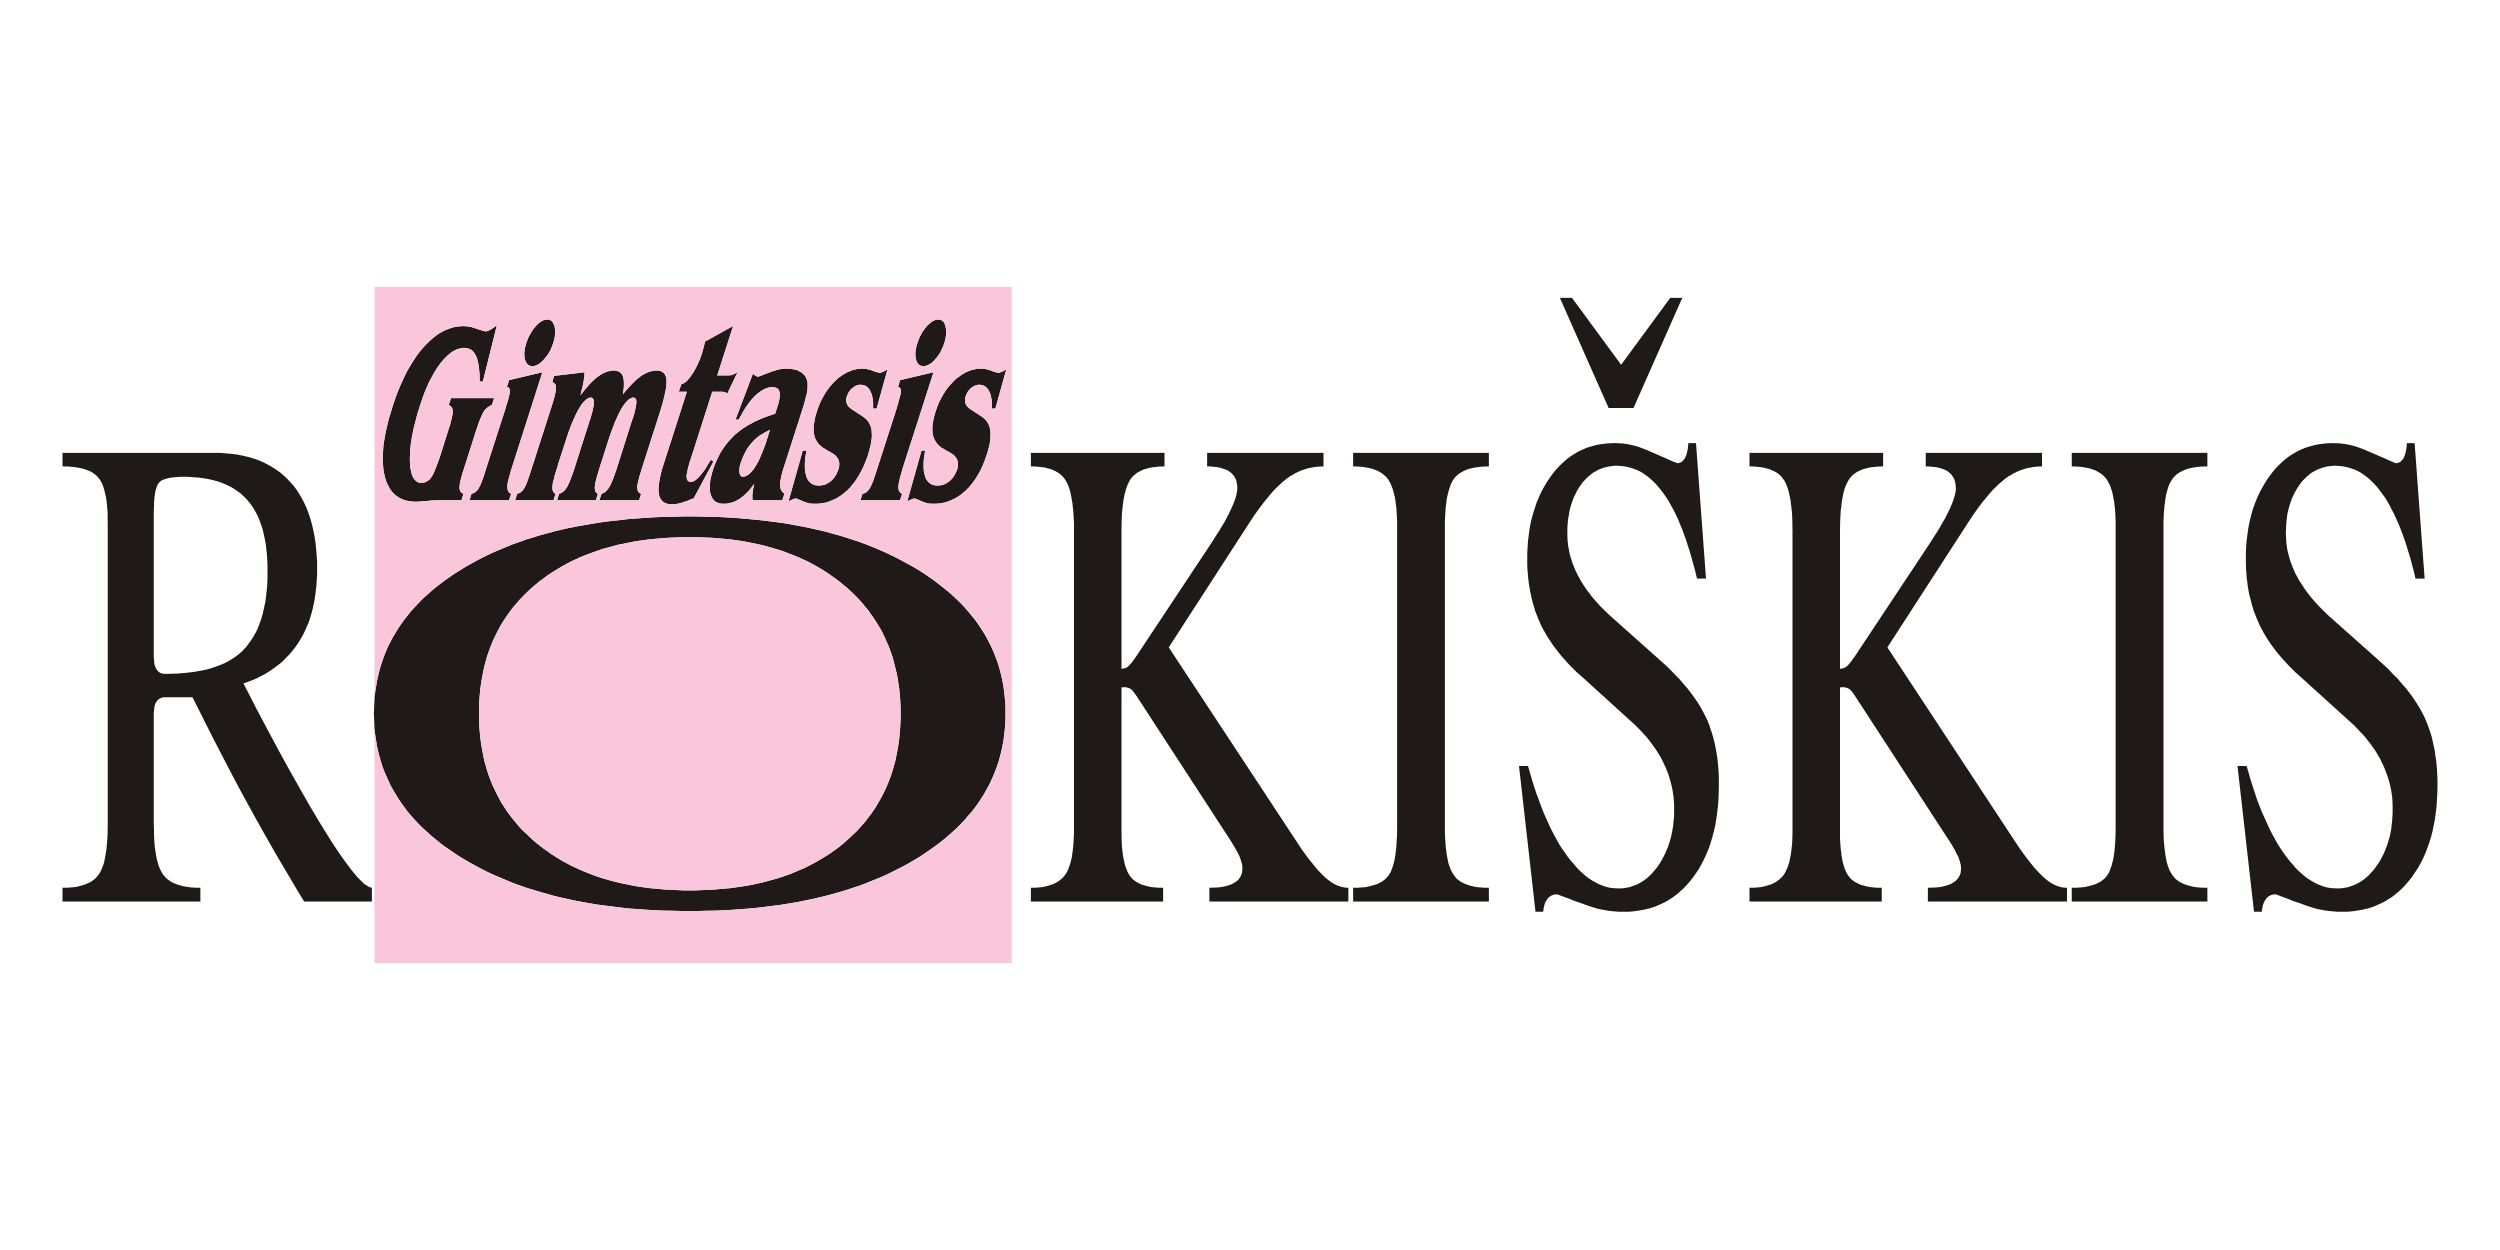 <?xml version="1.0" encoding="UTF-8"?>
<svg xmlns="http://www.w3.org/2000/svg" xmlns:xlink="http://www.w3.org/1999/xlink" xmlns:xodm="http://www.corel.com/coreldraw/odm/2003" xml:space="preserve" width="200px" height="100px" version="1.1" style="shape-rendering:geometricPrecision; text-rendering:geometricPrecision; image-rendering:optimizeQuality; fill-rule:evenodd; clip-rule:evenodd" viewBox="0 0 200 100"> <defs> <style type="text/css"> .fil2 {fill:none} .fil0 {fill:#1F1A17} .fil1 {fill:#F9C6DB} </style> </defs> <g id="Layer_x0020_1">  <g id="_2530241179600"> <path class="fil0" d="M5 72.12l0 -1.1 0.26 0 0.24 -0.01 0.24 -0.02 0.22 -0.02 0.23 -0.04 0.2 -0.05 0.19 -0.05 0.19 -0.06 0.17 -0.07 0.16 -0.07 0.16 -0.08 0.14 -0.1 0.13 -0.09 0.12 -0.11 0.11 -0.12 0.1 -0.12 0.1 -0.14 0.08 -0.14 0.08 -0.17 0.07 -0.19 0.08 -0.19 0.06 -0.21 0.05 -0.24 0.05 -0.25 0.04 -0.26 0.05 -0.27 0.02 -0.3 0.03 -0.31 0.02 -0.33 0.02 -0.33 0 -0.37 0.01 -0.37 0 -24.12 -0.01 -0.33 0 -0.31 -0.01 -0.31 -0.03 -0.28 -0.02 -0.27 -0.03 -0.27 -0.04 -0.25 -0.05 -0.22 -0.05 -0.23 -0.05 -0.2 -0.06 -0.19 -0.06 -0.18 -0.07 -0.15 -0.09 -0.16 -0.08 -0.13 -0.1 -0.11 -0.09 -0.12 -0.11 -0.1 -0.12 -0.09 -0.13 -0.1 -0.14 -0.08 -0.15 -0.07 -0.17 -0.06 -0.17 -0.07 -0.19 -0.05 -0.2 -0.05 -0.2 -0.03 -0.21 -0.04 -0.24 -0.02 -0.24 -0.03 -0.25 0 -0.26 -0.01 0 -1.08 12.1 0 0.5 0 0.49 0.04 0.46 0.04 0.46 0.06 0.44 0.09 0.42 0.1 0.41 0.12 0.4 0.14 0.38 0.16 0.35 0.18 0.35 0.2 0.33 0.21 0.32 0.23 0.3 0.25 0.28 0.27 0.27 0.29 0.27 0.3 0.23 0.32 0.22 0.35 0.21 0.36 0.19 0.38 0.17 0.38 0.15 0.41 0.14 0.42 0.12 0.44 0.11 0.46 0.09 0.46 0.08 0.5 0.05 0.5 0.04 0.52 0.04 0.55 0 0.55 0 0.45 -0.03 0.42 -0.02 0.43 -0.05 0.4 -0.05 0.41 -0.06 0.39 -0.08 0.38 -0.08 0.38 -0.1 0.36 -0.1 0.35 -0.12 0.35 -0.15 0.33 -0.14 0.32 -0.15 0.31 -0.17 0.3 -0.18 0.29 -0.19 0.29 -0.2 0.26 -0.21 0.27 -0.23 0.25 -0.24 0.24 -0.23 0.24 -0.26 0.21 -0.28 0.21 -0.28 0.21 -0.29 0.19 -0.31 0.19 -0.32 0.16 -0.32 0.17 -0.34 0.14 -0.36 0.14 -0.35 0.13 1 1.95 0.97 1.83 0.91 1.7 0.87 1.58 0.82 1.45 0.76 1.33 0.72 1.21 0.67 1.08 0.31 0.5 0.3 0.46 0.29 0.43 0.28 0.4 0.27 0.38 0.25 0.33 0.23 0.31 0.24 0.29 0.21 0.25 0.21 0.21 0.19 0.19 0.17 0.16 0.17 0.11 0.15 0.1 0.15 0.06 0.13 0.03 0 1.1 -5.42 0 -0.56 -0.92 -0.54 -0.92 -0.56 -0.94 -0.56 -0.95 -0.56 -0.98 -0.55 -0.97 -0.56 -1 -0.56 -1.02 -0.56 -1.02 -0.56 -1.05 -0.55 -1.05 -0.56 -1.08 -0.56 -1.08 -0.56 -1.11 -0.56 -1.12 -0.57 -1.13 -2.16 0 -0.12 0 -0.1 0.02 -0.1 0.02 -0.09 0.04 -0.09 0.05 -0.07 0.04 -0.07 0.08 -0.06 0.07 -0.06 0.09 -0.05 0.1 -0.03 0.1 -0.04 0.11 -0.02 0.13 -0.01 0.14 -0.01 0.15 -0.02 0.15 0 8.87 0.02 0.37 0 0.36 0.01 0.33 0.02 0.32 0.02 0.31 0.04 0.29 0.04 0.28 0.04 0.26 0.05 0.24 0.06 0.23 0.06 0.22 0.07 0.2 0.07 0.18 0.09 0.16 0.08 0.16 0.09 0.14 0.11 0.12 0.11 0.12 0.12 0.11 0.14 0.1 0.14 0.1 0.16 0.08 0.16 0.07 0.18 0.07 0.19 0.06 0.21 0.06 0.2 0.04 0.23 0.03 0.24 0.04 0.25 0.02 0.26 0.01 0.27 0 0 1.1 -11.03 0zm7.3 -19.56l0.02 0.16 0.01 0.16 0.01 0.14 0.02 0.13 0.04 0.12 0.03 0.11 0.05 0.1 0.06 0.09 0.06 0.08 0.07 0.07 0.07 0.06 0.09 0.05 0.09 0.04 0.1 0.02 0.1 0.01 0.12 0.01 0.51 -0.01 0.51 -0.02 0.49 -0.04 0.46 -0.05 0.44 -0.06 0.44 -0.08 0.41 -0.08 0.39 -0.11 0.38 -0.13 0.35 -0.13 0.34 -0.14 0.32 -0.17 0.29 -0.18 0.29 -0.19 0.27 -0.21 0.24 -0.21 0.13 -0.14 0.12 -0.13 0.12 -0.13 0.1 -0.14 0.22 -0.3 0.2 -0.31 0.19 -0.33 0.17 -0.34 0.14 -0.38 0.14 -0.38 0.12 -0.42 0.09 -0.42 0.1 -0.44 0.07 -0.47 0.05 -0.48 0.05 -0.51 0.02 -0.53 0 -0.53 0 -0.49 -0.02 -0.46 -0.03 -0.45 -0.05 -0.44 -0.05 -0.42 -0.08 -0.4 -0.08 -0.38 -0.09 -0.37 -0.12 -0.36 -0.12 -0.33 -0.13 -0.32 -0.16 -0.3 -0.16 -0.28 -0.17 -0.27 -0.19 -0.25 -0.2 -0.24 -0.21 -0.21 -0.23 -0.22 -0.24 -0.19 -0.26 -0.18 -0.26 -0.16 -0.29 -0.15 -0.29 -0.13 -0.31 -0.13 -0.32 -0.1 -0.35 -0.09 -0.34 -0.08 -0.37 -0.06 -0.38 -0.05 -0.39 -0.03 -0.4 -0.03 -0.42 -0.01 -0.38 0.01 -0.33 0.03 -0.3 0.03 -0.26 0.05 -0.12 0.04 -0.11 0.03 -0.1 0.04 -0.1 0.03 -0.08 0.05 -0.07 0.05 -0.06 0.06 -0.06 0.05 -0.05 0.07 -0.05 0.07 -0.04 0.09 -0.04 0.1 -0.03 0.1 -0.04 0.12 -0.04 0.13 -0.02 0.15 -0.05 0.32 -0.03 0.37 -0.01 0.41 -0.02 0.45 0 11.57zm70.17 19.56l0 -1.1 0.24 0 0.24 -0.01 0.21 -0.02 0.21 -0.02 0.21 -0.04 0.19 -0.05 0.18 -0.05 0.17 -0.06 0.17 -0.05 0.15 -0.09 0.15 -0.07 0.13 -0.09 0.13 -0.1 0.12 -0.11 0.1 -0.1 0.1 -0.12 0.09 -0.13 0.09 -0.14 0.08 -0.16 0.07 -0.18 0.06 -0.18 0.07 -0.2 0.05 -0.21 0.06 -0.23 0.03 -0.23 0.04 -0.26 0.03 -0.27 0.03 -0.28 0.02 -0.3 0.01 -0.31 0.02 -0.32 0 -0.34 0 -23.75 0 -0.71 -0.04 -0.67 -0.02 -0.31 -0.04 -0.3 -0.02 -0.28 -0.05 -0.26 -0.04 -0.25 -0.05 -0.24 -0.05 -0.22 -0.06 -0.21 -0.07 -0.19 -0.07 -0.17 -0.08 -0.16 -0.08 -0.15 -0.09 -0.13 -0.1 -0.13 -0.12 -0.12 -0.12 -0.11 -0.13 -0.1 -0.15 -0.09 -0.16 -0.08 -0.16 -0.07 -0.18 -0.08 -0.19 -0.04 -0.2 -0.06 -0.22 -0.04 -0.22 -0.02 -0.23 -0.03 -0.25 -0.01 -0.26 -0.01 0 -1.08 10.69 0 0 1.08 -0.25 0.01 -0.25 0.01 -0.22 0.03 -0.23 0.02 -0.21 0.04 -0.19 0.05 -0.19 0.05 -0.18 0.06 -0.17 0.08 -0.15 0.08 -0.16 0.09 -0.13 0.1 -0.12 0.1 -0.12 0.12 -0.1 0.12 -0.09 0.13 -0.08 0.15 -0.08 0.16 -0.07 0.17 -0.07 0.19 -0.06 0.21 -0.06 0.22 -0.05 0.23 -0.05 0.25 -0.03 0.28 -0.04 0.28 -0.03 0.3 -0.03 0.31 -0.02 0.67 -0.01 0.73 0 10.95 0.08 0 0.08 -0.02 0.07 -0.02 0.08 -0.02 0.07 -0.03 0.07 -0.03 0.06 -0.05 0.06 -0.05 0.04 -0.04 0.07 -0.08 0.08 -0.08 0.07 -0.09 0.08 -0.1 0.08 -0.12 0.09 -0.12 0.09 -0.13 5.89 -8.88 0.26 -0.4 0.25 -0.4 0.24 -0.36 0.21 -0.36 0.21 -0.34 0.17 -0.32 0.17 -0.32 0.14 -0.3 0.13 -0.28 0.11 -0.26 0.1 -0.25 0.08 -0.23 0.06 -0.22 0.03 -0.2 0.04 -0.19 0 -0.17 0 -0.21 -0.04 -0.19 -0.04 -0.19 -0.06 -0.16 -0.09 -0.16 -0.1 -0.14 -0.13 -0.13 -0.13 -0.11 -0.17 -0.11 -0.18 -0.08 -0.2 -0.07 -0.22 -0.07 -0.23 -0.05 -0.25 -0.02 -0.27 -0.03 -0.3 -0.01 0 -1.08 9.31 0 0 1.08 -0.2 0.01 -0.22 0.01 -0.19 0.02 -0.2 0.03 -0.2 0.04 -0.19 0.03 -0.19 0.06 -0.19 0.06 -0.18 0.06 -0.19 0.08 -0.18 0.09 -0.18 0.08 -0.16 0.11 -0.18 0.09 -0.17 0.12 -0.16 0.12 -0.17 0.14 -0.18 0.15 -0.16 0.15 -0.18 0.17 -0.18 0.17 -0.18 0.19 -0.18 0.21 -0.17 0.21 -0.38 0.46 -0.38 0.5 -0.4 0.56 -0.39 0.59 -6.45 9.97 10.41 15.81 0.27 0.41 0.27 0.37 0.26 0.35 0.27 0.33 0.25 0.31 0.24 0.28 0.25 0.26 0.24 0.24 0.24 0.2 0.24 0.18 0.12 0.08 0.11 0.07 0.12 0.06 0.12 0.06 0.12 0.06 0.12 0.03 0.13 0.05 0.12 0.03 0.12 0.02 0.12 0.02 0.11 0.01 0.12 0 0 1.1 -11.12 0 0 -1.1 0.32 -0.01 0.29 -0.01 0.29 -0.03 0.25 -0.04 0.25 -0.06 0.21 -0.07 0.19 -0.07 0.18 -0.1 0.15 -0.1 0.15 -0.11 0.1 -0.13 0.1 -0.14 0.07 -0.16 0.06 -0.15 0.02 -0.18 0.01 -0.19 0 -0.11 -0.01 -0.09 -0.02 -0.12 -0.02 -0.11 -0.08 -0.25 -0.09 -0.26 -0.13 -0.27 -0.17 -0.31 -0.19 -0.32 -0.21 -0.35 -7.48 -11.5 -0.06 -0.09 -0.06 -0.08 -0.05 -0.07 -0.05 -0.07 -0.04 -0.06 -0.05 -0.06 -0.04 -0.05 -0.03 -0.05 -0.09 -0.08 -0.09 -0.07 -0.11 -0.05 -0.11 -0.03 -0.11 -0.04 -0.12 0 -0.13 0 -0.13 0.01 0 11.47 0.01 0.63 0.02 0.59 0.03 0.27 0.03 0.26 0.03 0.24 0.04 0.23 0.05 0.22 0.05 0.21 0.05 0.19 0.07 0.18 0.06 0.17 0.07 0.15 0.07 0.13 0.08 0.13 0.1 0.12 0.09 0.11 0.11 0.1 0.13 0.09 0.13 0.09 0.13 0.07 0.15 0.08 0.17 0.07 0.17 0.04 0.19 0.06 0.19 0.04 0.2 0.04 0.21 0.02 0.23 0.02 0.24 0.01 0.23 0 0 1.1 -10.58 0zm25.78 0l0 -1.1 0.26 0 0.25 -0.01 0.24 -0.02 0.23 -0.02 0.22 -0.04 0.2 -0.05 0.19 -0.05 0.19 -0.06 0.17 -0.05 0.15 -0.09 0.16 -0.07 0.13 -0.09 0.13 -0.1 0.12 -0.11 0.09 -0.1 0.1 -0.12 0.08 -0.13 0.09 -0.14 0.07 -0.17 0.06 -0.17 0.07 -0.19 0.05 -0.2 0.05 -0.22 0.05 -0.23 0.04 -0.25 0.03 -0.26 0.03 -0.27 0.02 -0.3 0.04 -0.63 0.01 -0.68 0 -24.07 0 -0.33 -0.01 -0.33 -0.02 -0.32 -0.02 -0.3 -0.02 -0.29 -0.04 -0.27 -0.03 -0.26 -0.04 -0.25 -0.06 -0.23 -0.05 -0.21 -0.06 -0.21 -0.07 -0.19 -0.07 -0.17 -0.08 -0.16 -0.08 -0.15 -0.09 -0.14 -0.1 -0.12 -0.11 -0.12 -0.12 -0.09 -0.12 -0.11 -0.14 -0.08 -0.14 -0.09 -0.17 -0.08 -0.17 -0.06 -0.17 -0.06 -0.19 -0.06 -0.21 -0.03 -0.2 -0.04 -0.22 -0.03 -0.23 -0.02 -0.24 -0.01 -0.25 -0.01 0 -1.08 10.86 0 0 1.08 -0.25 0.01 -0.24 0.01 -0.24 0.02 -0.22 0.03 -0.22 0.03 -0.19 0.04 -0.19 0.05 -0.19 0.06 -0.16 0.07 -0.16 0.07 -0.15 0.09 -0.13 0.08 -0.13 0.09 -0.12 0.11 -0.11 0.11 -0.09 0.12 -0.09 0.13 -0.08 0.14 -0.08 0.17 -0.06 0.17 -0.07 0.19 -0.06 0.21 -0.05 0.21 -0.06 0.24 -0.04 0.23 -0.03 0.27 -0.04 0.28 -0.02 0.29 -0.02 0.31 -0.02 0.32 -0.01 0.33 0 0.34 0 24.07 0 0.35 0.01 0.32 0.02 0.32 0.02 0.3 0.02 0.28 0.04 0.27 0.03 0.27 0.04 0.24 0.05 0.23 0.04 0.23 0.06 0.2 0.08 0.19 0.05 0.17 0.09 0.16 0.08 0.14 0.09 0.14 0.09 0.12 0.09 0.12 0.12 0.11 0.13 0.09 0.13 0.1 0.16 0.08 0.15 0.07 0.18 0.07 0.18 0.06 0.19 0.05 0.2 0.05 0.22 0.04 0.22 0.02 0.24 0.02 0.25 0.01 0.25 0 0 1.1 -10.86 0zm14.59 0.82l-1.32 -11.66 0.72 0 0.17 0.58 0.16 0.56 0.17 0.54 0.18 0.54 0.19 0.51 0.18 0.49 0.19 0.49 0.2 0.45 0.2 0.45 0.2 0.43 0.22 0.42 0.21 0.39 0.21 0.38 0.23 0.36 0.24 0.34 0.22 0.32 0.24 0.31 0.25 0.28 0.24 0.28 0.23 0.25 0.25 0.22 0.25 0.22 0.25 0.19 0.25 0.16 0.25 0.14 0.26 0.14 0.25 0.1 0.26 0.1 0.26 0.07 0.27 0.05 0.27 0.02 0.26 0.01 0.24 0 0.24 -0.02 0.22 -0.04 0.23 -0.04 0.21 -0.08 0.21 -0.07 0.22 -0.09 0.2 -0.11 0.19 -0.12 0.2 -0.13 0.18 -0.15 0.19 -0.17 0.18 -0.18 0.16 -0.19 0.17 -0.2 0.17 -0.23 0.15 -0.22 0.14 -0.24 0.13 -0.25 0.13 -0.25 0.11 -0.26 0.11 -0.26 0.09 -0.27 0.09 -0.29 0.08 -0.28 0.06 -0.3 0.06 -0.31 0.05 -0.31 0.02 -0.32 0.04 -0.32 0.01 -0.33 0 -0.35 0 -0.24 -0.01 -0.24 -0.02 -0.24 -0.02 -0.25 -0.04 -0.24 -0.03 -0.23 -0.05 -0.24 -0.05 -0.23 -0.06 -0.23 -0.07 -0.23 -0.07 -0.24 -0.07 -0.22 -0.1 -0.23 -0.08 -0.22 -0.11 -0.23 -0.1 -0.21 -0.11 -0.23 -0.12 -0.21 -0.13 -0.22 -0.13 -0.21 -0.14 -0.21 -0.16 -0.22 -0.15 -0.21 -0.15 -0.2 -0.17 -0.22 -0.18 -0.2 -0.19 -0.2 -0.18 -0.2 -0.4 -0.41 -0.43 -0.39 -3.71 -3.37 -0.29 -0.26 -0.29 -0.25 -0.26 -0.26 -0.26 -0.26 -0.25 -0.27 -0.23 -0.26 -0.23 -0.26 -0.21 -0.26 -0.21 -0.27 -0.2 -0.26 -0.18 -0.27 -0.17 -0.26 -0.17 -0.26 -0.15 -0.27 -0.15 -0.26 -0.14 -0.26 -0.13 -0.3 -0.13 -0.3 -0.12 -0.31 -0.12 -0.3 -0.09 -0.33 -0.1 -0.32 -0.08 -0.32 -0.07 -0.33 -0.07 -0.33 -0.06 -0.35 -0.05 -0.34 -0.04 -0.36 -0.03 -0.35 -0.03 -0.37 -0.01 -0.37 0 -0.37 0 -0.5 0.03 -0.48 0.03 -0.49 0.06 -0.46 0.06 -0.45 0.08 -0.46 0.1 -0.42 0.12 -0.43 0.13 -0.4 0.13 -0.41 0.17 -0.39 0.16 -0.38 0.19 -0.36 0.2 -0.35 0.22 -0.35 0.23 -0.33 0.24 -0.32 0.26 -0.3 0.26 -0.27 0.28 -0.26 0.28 -0.24 0.29 -0.21 0.31 -0.19 0.3 -0.18 0.33 -0.15 0.33 -0.14 0.34 -0.1 0.36 -0.1 0.36 -0.07 0.38 -0.05 0.37 -0.03 0.4 -0.01 0.31 0.01 0.32 0.02 0.31 0.04 0.32 0.06 0.3 0.07 0.31 0.09 0.3 0.11 0.31 0.12 0.3 0.13 0.3 0.13 0.31 0.13 0.31 0.14 0.32 0.13 0.32 0.15 0.32 0.14 0.34 0.13 0.09 0 0.08 -0.02 0.1 -0.03 0.07 -0.05 0.08 -0.05 0.06 -0.08 0.07 -0.07 0.06 -0.09 0.05 -0.11 0.05 -0.12 0.05 -0.13 0.03 -0.15 0.04 -0.16 0.02 -0.16 0.02 -0.19 0.02 -0.19 0.61 0 0.8 10.84 -0.72 0 -0.13 -0.56 -0.15 -0.53 -0.14 -0.53 -0.14 -0.49 -0.16 -0.49 -0.15 -0.47 -0.16 -0.45 -0.16 -0.44 -0.17 -0.4 -0.16 -0.4 -0.18 -0.38 -0.18 -0.36 -0.19 -0.34 -0.19 -0.34 -0.19 -0.31 -0.2 -0.28 -0.2 -0.27 -0.21 -0.26 -0.21 -0.24 -0.21 -0.22 -0.22 -0.2 -0.22 -0.19 -0.23 -0.16 -0.22 -0.16 -0.24 -0.13 -0.24 -0.11 -0.25 -0.09 -0.25 -0.08 -0.25 -0.06 -0.26 -0.05 -0.26 -0.02 -0.26 -0.02 -0.23 0 -0.21 0.03 -0.2 0.02 -0.22 0.05 -0.2 0.05 -0.19 0.07 -0.19 0.07 -0.18 0.09 -0.17 0.1 -0.18 0.1 -0.17 0.14 -0.16 0.13 -0.16 0.15 -0.15 0.16 -0.15 0.16 -0.14 0.19 -0.13 0.19 -0.12 0.19 -0.12 0.22 -0.1 0.21 -0.11 0.21 -0.08 0.23 -0.09 0.24 -0.07 0.23 -0.07 0.25 -0.05 0.25 -0.04 0.26 -0.05 0.26 -0.03 0.28 -0.02 0.28 -0.01 0.29 0 0.29 0 0.22 0.01 0.22 0.01 0.22 0.03 0.21 0.02 0.21 0.05 0.22 0.03 0.21 0.05 0.2 0.06 0.22 0.07 0.21 0.06 0.22 0.08 0.2 0.09 0.21 0.08 0.2 0.11 0.22 0.09 0.2 0.12 0.2 0.11 0.21 0.13 0.21 0.13 0.2 0.13 0.2 0.14 0.2 0.16 0.2 0.15 0.21 0.33 0.39 0.36 0.4 0.39 0.39 0.42 0.4 4.13 3.68 0.3 0.27 0.29 0.27 0.28 0.29 0.26 0.27 0.26 0.26 0.24 0.28 0.23 0.27 0.23 0.26 0.2 0.27 0.2 0.26 0.19 0.27 0.18 0.26 0.16 0.25 0.15 0.26 0.14 0.26 0.13 0.25 0.15 0.29 0.13 0.3 0.12 0.31 0.1 0.32 0.11 0.32 0.09 0.33 0.09 0.35 0.07 0.34 0.07 0.36 0.06 0.36 0.05 0.36 0.03 0.38 0.04 0.38 0.02 0.4 0.01 0.39 0 0.41 -0.01 0.57 -0.02 0.55 -0.04 0.55 -0.06 0.52 -0.07 0.51 -0.08 0.5 -0.11 0.48 -0.12 0.47 -0.14 0.46 -0.14 0.44 -0.18 0.43 -0.18 0.4 -0.2 0.4 -0.21 0.39 -0.24 0.36 -0.25 0.36 -0.26 0.33 -0.28 0.32 -0.28 0.29 -0.3 0.27 -0.15 0.13 -0.16 0.12 -0.15 0.12 -0.17 0.11 -0.16 0.1 -0.17 0.11 -0.17 0.09 -0.17 0.09 -0.18 0.08 -0.18 0.08 -0.18 0.08 -0.19 0.07 -0.19 0.06 -0.19 0.06 -0.19 0.04 -0.2 0.05 -0.4 0.07 -0.41 0.06 -0.43 0.04 -0.43 0 -0.36 0 -0.35 -0.03 -0.34 -0.03 -0.33 -0.05 -0.33 -0.06 -0.34 -0.07 -0.33 -0.1 -0.32 -0.1 -0.31 -0.11 -0.32 -0.12 -0.33 -0.11 -0.32 -0.11 -0.32 -0.14 -0.32 -0.11 -0.34 -0.13 -0.32 -0.12 -0.13 0 -0.1 0.01 -0.11 0.03 -0.11 0.04 -0.09 0.05 -0.09 0.06 -0.08 0.07 -0.07 0.08 -0.07 0.1 -0.06 0.1 -0.06 0.11 -0.05 0.13 -0.03 0.13 -0.04 0.16 -0.02 0.15 -0.03 0.17 -0.61 0zm1.95 -49.11l0.97 0 3.93 5.35 3.93 -5.35 0.96 0 -3.9 8.81 -1.99 0 -3.9 -8.81zm15.17 48.29l0 -1.1 0.24 0 0.23 -0.01 0.22 -0.02 0.21 -0.02 0.2 -0.04 0.19 -0.05 0.18 -0.05 0.18 -0.06 0.17 -0.05 0.15 -0.09 0.14 -0.07 0.13 -0.09 0.13 -0.1 0.12 -0.11 0.11 -0.1 0.1 -0.12 0.09 -0.13 0.08 -0.14 0.07 -0.16 0.09 -0.18 0.06 -0.18 0.07 -0.2 0.05 -0.21 0.04 -0.23 0.05 -0.23 0.04 -0.26 0.03 -0.27 0.03 -0.28 0.02 -0.3 0.01 -0.31 0.01 -0.32 0 -0.34 0 -23.75 -0.01 -0.71 -0.02 -0.67 -0.03 -0.31 -0.03 -0.3 -0.04 -0.28 -0.03 -0.26 -0.05 -0.25 -0.05 -0.24 -0.05 -0.22 -0.06 -0.21 -0.07 -0.19 -0.07 -0.17 -0.07 -0.16 -0.08 -0.15 -0.1 -0.13 -0.09 -0.13 -0.12 -0.12 -0.12 -0.11 -0.13 -0.1 -0.15 -0.09 -0.16 -0.08 -0.17 -0.07 -0.17 -0.08 -0.19 -0.04 -0.2 -0.06 -0.22 -0.04 -0.22 -0.02 -0.24 -0.03 -0.24 -0.01 -0.26 -0.01 0 -1.08 10.69 0 0 1.08 -0.25 0.01 -0.25 0.01 -0.23 0.03 -0.22 0.02 -0.22 0.04 -0.19 0.05 -0.19 0.05 -0.18 0.06 -0.16 0.08 -0.17 0.08 -0.14 0.09 -0.13 0.1 -0.13 0.1 -0.11 0.12 -0.1 0.12 -0.09 0.13 -0.08 0.15 -0.08 0.16 -0.08 0.17 -0.07 0.19 -0.06 0.21 -0.06 0.22 -0.04 0.23 -0.05 0.25 -0.04 0.28 -0.03 0.28 -0.04 0.3 -0.02 0.31 -0.03 0.67 -0.01 0.73 0 10.95 0.09 0 0.07 -0.02 0.08 -0.02 0.07 -0.02 0.07 -0.03 0.06 -0.03 0.07 -0.05 0.06 -0.05 0.05 -0.04 0.07 -0.08 0.07 -0.08 0.07 -0.09 0.08 -0.1 0.09 -0.12 0.08 -0.12 0.1 -0.13 5.89 -8.88 0.26 -0.4 0.25 -0.4 0.24 -0.36 0.21 -0.36 0.19 -0.34 0.19 -0.32 0.16 -0.32 0.15 -0.3 0.13 -0.28 0.11 -0.26 0.09 -0.25 0.08 -0.23 0.06 -0.22 0.04 -0.2 0.04 -0.19 0 -0.17 -0.02 -0.21 -0.02 -0.19 -0.05 -0.19 -0.06 -0.16 -0.09 -0.16 -0.1 -0.14 -0.13 -0.13 -0.13 -0.11 -0.16 -0.11 -0.18 -0.08 -0.2 -0.07 -0.22 -0.07 -0.24 -0.05 -0.25 -0.02 -0.27 -0.03 -0.29 -0.01 0 -1.08 9.3 0 0 1.08 -0.21 0.01 -0.2 0.01 -0.2 0.02 -0.19 0.03 -0.2 0.04 -0.19 0.03 -0.19 0.06 -0.19 0.06 -0.18 0.06 -0.19 0.08 -0.18 0.09 -0.18 0.08 -0.16 0.11 -0.18 0.09 -0.17 0.12 -0.17 0.12 -0.16 0.14 -0.18 0.15 -0.17 0.15 -0.17 0.17 -0.18 0.17 -0.18 0.19 -0.18 0.21 -0.18 0.21 -0.38 0.46 -0.38 0.5 -0.39 0.56 -0.39 0.59 -6.45 9.97 10.4 15.81 0.28 0.41 0.27 0.37 0.26 0.35 0.26 0.33 0.25 0.31 0.25 0.28 0.25 0.26 0.24 0.24 0.24 0.2 0.23 0.18 0.12 0.08 0.12 0.07 0.12 0.06 0.12 0.06 0.12 0.06 0.12 0.03 0.11 0.05 0.13 0.03 0.12 0.02 0.12 0.02 0.12 0.01 0.12 0 0 1.1 -11.13 0 0 -1.1 0.32 -0.01 0.3 -0.01 0.29 -0.03 0.25 -0.04 0.23 -0.06 0.23 -0.07 0.19 -0.07 0.18 -0.1 0.15 -0.1 0.14 -0.11 0.11 -0.13 0.1 -0.14 0.07 -0.16 0.06 -0.15 0.02 -0.18 0.01 -0.19 0 -0.11 -0.01 -0.09 -0.02 -0.12 -0.03 -0.11 -0.07 -0.25 -0.09 -0.26 -0.15 -0.27 -0.15 -0.31 -0.19 -0.32 -0.22 -0.35 -7.48 -11.5 -0.06 -0.09 -0.05 -0.08 -0.05 -0.07 -0.05 -0.07 -0.05 -0.06 -0.04 -0.06 -0.04 -0.05 -0.04 -0.05 -0.08 -0.08 -0.11 -0.07 -0.09 -0.05 -0.11 -0.03 -0.12 -0.04 -0.12 0 -0.13 0 -0.13 0.01 0 11.47 0 0.63 0.04 0.59 0.02 0.27 0.04 0.26 0.02 0.24 0.05 0.23 0.03 0.22 0.06 0.21 0.05 0.19 0.06 0.18 0.07 0.17 0.07 0.15 0.07 0.13 0.09 0.13 0.09 0.12 0.1 0.11 0.11 0.1 0.11 0.09 0.13 0.09 0.15 0.07 0.15 0.08 0.17 0.07 0.16 0.04 0.19 0.06 0.19 0.04 0.21 0.04 0.21 0.02 0.22 0.02 0.23 0.01 0.25 0 0 1.1 -10.58 0zm25.78 0l0 -1.1 0.26 0 0.25 -0.01 0.24 -0.02 0.22 -0.02 0.23 -0.04 0.2 -0.05 0.19 -0.05 0.18 -0.06 0.18 -0.05 0.15 -0.09 0.16 -0.07 0.13 -0.09 0.13 -0.1 0.12 -0.11 0.09 -0.1 0.1 -0.12 0.08 -0.13 0.08 -0.14 0.07 -0.17 0.06 -0.17 0.07 -0.19 0.05 -0.2 0.06 -0.22 0.05 -0.23 0.03 -0.25 0.04 -0.26 0.02 -0.27 0.03 -0.3 0.03 -0.63 0.01 -0.68 0 -24.07 0 -0.33 -0.01 -0.33 -0.01 -0.32 -0.02 -0.3 -0.03 -0.29 -0.03 -0.27 -0.04 -0.26 -0.05 -0.25 -0.04 -0.23 -0.05 -0.21 -0.07 -0.21 -0.06 -0.19 -0.07 -0.17 -0.09 -0.16 -0.08 -0.15 -0.08 -0.14 -0.11 -0.12 -0.1 -0.12 -0.12 -0.09 -0.12 -0.11 -0.15 -0.08 -0.14 -0.09 -0.16 -0.08 -0.17 -0.06 -0.18 -0.06 -0.19 -0.06 -0.2 -0.03 -0.2 -0.04 -0.23 -0.03 -0.22 -0.02 -0.24 -0.01 -0.25 -0.01 0 -1.08 10.85 0 0 1.08 -0.25 0.01 -0.25 0.01 -0.22 0.02 -0.23 0.03 -0.21 0.03 -0.2 0.04 -0.19 0.05 -0.18 0.06 -0.17 0.07 -0.15 0.07 -0.16 0.09 -0.13 0.08 -0.13 0.09 -0.11 0.11 -0.11 0.11 -0.1 0.12 -0.08 0.13 -0.08 0.14 -0.09 0.17 -0.07 0.17 -0.06 0.19 -0.06 0.21 -0.06 0.21 -0.04 0.24 -0.04 0.23 -0.03 0.27 -0.04 0.28 -0.02 0.29 -0.03 0.31 -0.01 0.32 -0.01 0.33 0 0.34 0 24.07 0 0.35 0.01 0.32 0.01 0.32 0.03 0.3 0.02 0.28 0.04 0.27 0.03 0.27 0.04 0.24 0.04 0.23 0.05 0.23 0.06 0.2 0.07 0.19 0.06 0.17 0.08 0.16 0.08 0.14 0.09 0.14 0.1 0.12 0.09 0.12 0.12 0.11 0.13 0.09 0.13 0.1 0.16 0.08 0.15 0.07 0.18 0.07 0.18 0.06 0.19 0.05 0.2 0.05 0.21 0.04 0.23 0.02 0.23 0.02 0.25 0.01 0.25 0 0 1.1 -10.85 0zm14.58 0.82l-1.32 -11.66 0.73 0 0.17 0.58 0.16 0.56 0.17 0.54 0.18 0.54 0.17 0.51 0.19 0.49 0.19 0.49 0.21 0.45 0.2 0.45 0.2 0.43 0.21 0.42 0.22 0.39 0.21 0.38 0.23 0.36 0.23 0.34 0.23 0.32 0.24 0.31 0.25 0.28 0.23 0.28 0.24 0.25 0.25 0.22 0.25 0.22 0.25 0.19 0.25 0.16 0.25 0.14 0.26 0.14 0.25 0.1 0.26 0.1 0.26 0.07 0.26 0.05 0.26 0.02 0.28 0.01 0.23 0 0.24 -0.02 0.23 -0.04 0.22 -0.04 0.22 -0.08 0.21 -0.07 0.2 -0.09 0.22 -0.11 0.19 -0.12 0.19 -0.13 0.19 -0.15 0.19 -0.17 0.17 -0.18 0.17 -0.19 0.17 -0.2 0.16 -0.23 0.16 -0.22 0.14 -0.24 0.13 -0.25 0.13 -0.25 0.11 -0.26 0.1 -0.26 0.1 -0.27 0.08 -0.29 0.09 -0.28 0.06 -0.3 0.06 -0.31 0.03 -0.31 0.04 -0.32 0.02 -0.32 0.02 -0.33 0 -0.35 0 -0.24 -0.01 -0.24 -0.01 -0.24 -0.02 -0.25 -0.04 -0.24 -0.03 -0.23 -0.05 -0.24 -0.05 -0.23 -0.06 -0.23 -0.07 -0.23 -0.07 -0.24 -0.09 -0.22 -0.08 -0.23 -0.09 -0.22 -0.1 -0.23 -0.11 -0.21 -0.1 -0.23 -0.13 -0.21 -0.12 -0.22 -0.13 -0.21 -0.14 -0.21 -0.16 -0.22 -0.15 -0.21 -0.16 -0.2 -0.17 -0.22 -0.17 -0.2 -0.19 -0.2 -0.19 -0.2 -0.39 -0.41 -0.43 -0.39 -3.72 -3.37 -0.29 -0.26 -0.28 -0.25 -0.26 -0.26 -0.26 -0.26 -0.25 -0.27 -0.24 -0.26 -0.22 -0.26 -0.22 -0.26 -0.2 -0.27 -0.2 -0.26 -0.19 -0.27 -0.17 -0.26 -0.16 -0.26 -0.16 -0.27 -0.14 -0.26 -0.14 -0.26 -0.13 -0.3 -0.13 -0.3 -0.12 -0.31 -0.12 -0.3 -0.1 -0.33 -0.09 -0.32 -0.08 -0.32 -0.09 -0.33 -0.06 -0.33 -0.06 -0.35 -0.04 -0.34 -0.05 -0.36 -0.02 -0.35 -0.03 -0.37 -0.01 -0.37 0 -0.37 0 -0.5 0.02 -0.48 0.04 -0.49 0.06 -0.46 0.06 -0.45 0.08 -0.46 0.1 -0.42 0.11 -0.43 0.12 -0.4 0.15 -0.41 0.16 -0.39 0.17 -0.38 0.19 -0.36 0.2 -0.35 0.21 -0.35 0.24 -0.33 0.24 -0.32 0.25 -0.3 0.27 -0.27 0.27 -0.26 0.29 -0.24 0.28 -0.21 0.31 -0.19 0.31 -0.18 0.32 -0.15 0.34 -0.14 0.34 -0.1 0.36 -0.1 0.35 -0.07 0.38 -0.05 0.38 -0.03 0.39 -0.01 0.31 0.01 0.32 0.02 0.31 0.04 0.32 0.06 0.31 0.07 0.3 0.09 0.31 0.11 0.31 0.12 0.29 0.13 0.31 0.13 0.31 0.13 0.31 0.14 0.32 0.13 0.32 0.15 0.32 0.14 0.32 0.13 0.11 0 0.08 -0.02 0.08 -0.03 0.09 -0.05 0.08 -0.05 0.06 -0.08 0.07 -0.07 0.06 -0.09 0.05 -0.11 0.05 -0.12 0.04 -0.13 0.04 -0.15 0.03 -0.16 0.03 -0.16 0.02 -0.19 0.01 -0.19 0.62 0 0.8 10.84 -0.73 0 -0.13 -0.56 -0.14 -0.53 -0.14 -0.53 -0.15 -0.49 -0.15 -0.49 -0.15 -0.47 -0.16 -0.45 -0.17 -0.44 -0.16 -0.4 -0.18 -0.4 -0.17 -0.38 -0.19 -0.36 -0.17 -0.34 -0.19 -0.34 -0.19 -0.31 -0.21 -0.28 -0.2 -0.27 -0.2 -0.26 -0.21 -0.24 -0.22 -0.22 -0.21 -0.2 -0.23 -0.19 -0.22 -0.16 -0.23 -0.16 -0.23 -0.13 -0.24 -0.11 -0.25 -0.09 -0.25 -0.08 -0.25 -0.06 -0.26 -0.05 -0.26 -0.02 -0.26 -0.02 -0.23 0 -0.21 0.03 -0.22 0.02 -0.2 0.05 -0.2 0.05 -0.19 0.07 -0.19 0.07 -0.18 0.09 -0.18 0.1 -0.18 0.1 -0.16 0.14 -0.17 0.13 -0.15 0.15 -0.16 0.16 -0.14 0.16 -0.14 0.19 -0.13 0.19 -0.12 0.19 -0.12 0.22 -0.11 0.21 -0.1 0.21 -0.09 0.23 -0.08 0.24 -0.07 0.23 -0.07 0.25 -0.06 0.25 -0.05 0.26 -0.03 0.26 -0.03 0.28 -0.02 0.28 -0.01 0.29 -0.02 0.29 0.02 0.22 0.01 0.22 0.01 0.22 0.02 0.21 0.03 0.21 0.03 0.22 0.05 0.21 0.05 0.2 0.06 0.22 0.06 0.21 0.07 0.22 0.08 0.2 0.08 0.21 0.09 0.2 0.09 0.22 0.11 0.2 0.11 0.2 0.11 0.21 0.14 0.21 0.13 0.2 0.13 0.2 0.14 0.2 0.15 0.2 0.16 0.21 0.33 0.39 0.36 0.4 0.39 0.39 0.41 0.4 4.14 3.68 0.29 0.27 0.3 0.27 0.27 0.29 0.26 0.27 0.27 0.26 0.23 0.28 0.24 0.27 0.23 0.26 0.2 0.27 0.2 0.26 0.19 0.27 0.17 0.26 0.16 0.25 0.16 0.26 0.14 0.26 0.13 0.25 0.14 0.29 0.13 0.3 0.12 0.31 0.11 0.32 0.11 0.32 0.09 0.33 0.08 0.35 0.07 0.34 0.08 0.36 0.04 0.36 0.06 0.36 0.04 0.38 0.03 0.38 0.02 0.4 0.02 0.39 0 0.41 -0.01 0.57 -0.03 0.55 -0.03 0.55 -0.06 0.52 -0.07 0.51 -0.09 0.5 -0.1 0.48 -0.12 0.47 -0.14 0.46 -0.16 0.44 -0.16 0.43 -0.18 0.4 -0.2 0.4 -0.22 0.39 -0.24 0.36 -0.24 0.36 -0.27 0.33 -0.27 0.32 -0.28 0.29 -0.3 0.27 -0.16 0.13 -0.15 0.12 -0.15 0.12 -0.17 0.11 -0.17 0.1 -0.16 0.11 -0.17 0.09 -0.18 0.09 -0.18 0.08 -0.17 0.08 -0.18 0.08 -0.19 0.07 -0.19 0.06 -0.19 0.06 -0.19 0.04 -0.2 0.05 -0.41 0.07 -0.41 0.06 -0.42 0.04 -0.44 0 -0.35 0 -0.35 -0.03 -0.34 -0.03 -0.34 -0.05 -0.34 -0.06 -0.32 -0.07 -0.33 -0.1 -0.32 -0.1 -0.32 -0.11 -0.32 -0.12 -0.33 -0.11 -0.32 -0.11 -0.32 -0.14 -0.32 -0.11 -0.33 -0.13 -0.32 -0.12 -0.13 0 -0.11 0.01 -0.1 0.03 -0.11 0.04 -0.1 0.05 -0.08 0.06 -0.08 0.07 -0.07 0.08 -0.07 0.1 -0.06 0.1 -0.06 0.11 -0.05 0.13 -0.04 0.13 -0.03 0.16 -0.03 0.15 -0.02 0.17 -0.62 0z"></path> <path class="fil0" d="M35.83 34.53l0.09 -0.29 0.09 -0.27 0.05 -0.24 0.07 -0.22 0.03 -0.18 0.04 -0.16 0.01 -0.15 0.01 -0.1 -0.01 -0.1 -0.01 -0.08 -0.03 -0.08 -0.03 -0.06 -0.05 -0.06 -0.06 -0.06 -0.06 -0.05 -0.07 -0.03 0.18 -0.55 3.45 0 -0.18 0.55 -0.09 0.03 -0.08 0.05 -0.1 0.06 -0.08 0.06 -0.07 0.06 -0.09 0.08 -0.07 0.08 -0.06 0.1 -0.07 0.1 -0.07 0.15 -0.07 0.16 -0.08 0.18 -0.09 0.22 -0.08 0.24 -0.09 0.27 -0.1 0.29 -0.91 2.86 -0.1 0.3 -0.08 0.26 -0.06 0.24 -0.06 0.21 -0.05 0.19 -0.02 0.17 -0.01 0.13 -0.02 0.11 0.02 0.09 0.01 0.09 0.02 0.07 0.04 0.07 0.04 0.06 0.06 0.05 0.06 0.04 0.07 0.04 -0.15 0.51 -1.61 0 -0.15 0 -0.13 0 -0.15 0.01 -0.15 0 -0.15 0.01 -0.17 0.01 -0.15 0.02 -0.17 0.01 -0.16 0.01 -0.14 0.01 -0.12 0.01 -0.12 0.02 -0.09 0 -0.07 0 -0.06 0.01 -0.03 0 -0.25 -0.01 -0.24 -0.03 -0.21 -0.03 -0.22 -0.06 -0.2 -0.07 -0.19 -0.09 -0.16 -0.1 -0.17 -0.12 -0.15 -0.13 -0.15 -0.16 -0.12 -0.16 -0.11 -0.19 -0.11 -0.21 -0.1 -0.21 -0.08 -0.23 -0.06 -0.24 -0.06 -0.27 -0.05 -0.27 -0.02 -0.28 -0.02 -0.3 -0.02 -0.3 0.02 -0.32 0.02 -0.33 0.02 -0.35 0.05 -0.34 0.06 -0.37 0.07 -0.38 0.09 -0.38 0.09 -0.4 0.11 -0.42 0.13 -0.41 0.13 -0.44 0.12 -0.37 0.13 -0.37 0.13 -0.36 0.14 -0.34 0.14 -0.33 0.15 -0.32 0.14 -0.32 0.15 -0.3 0.16 -0.3 0.16 -0.27 0.17 -0.27 0.17 -0.26 0.16 -0.25 0.18 -0.24 0.18 -0.23 0.19 -0.22 0.19 -0.2 0.19 -0.19 0.19 -0.18 0.19 -0.17 0.19 -0.15 0.2 -0.15 0.19 -0.12 0.2 -0.11 0.2 -0.1 0.21 -0.08 0.2 -0.08 0.2 -0.06 0.21 -0.05 0.21 -0.03 0.21 -0.02 0.21 -0.01 0.13 0.01 0.13 0 0.13 0.02 0.13 0.03 0.15 0.02 0.13 0.04 0.14 0.05 0.14 0.04 0.13 0.05 0.13 0.04 0.11 0.03 0.1 0.04 0.08 0.01 0.07 0.02 0.05 0.02 0.05 0 0.03 0 0.04 -0.02 0.04 0 0.04 -0.02 0.05 -0.01 0.04 -0.02 0.05 -0.02 0.05 -0.02 0.06 -0.04 0.06 -0.03 0.06 -0.04 0.06 -0.05 0.07 -0.04 0.07 -0.06 0.08 -0.06 0.09 -0.06 -1.12 4.5 -0.26 0 0 -0.33 -0.01 -0.32 -0.03 -0.29 -0.02 -0.26 -0.05 -0.25 -0.05 -0.21 -0.05 -0.21 -0.08 -0.17 -0.08 -0.15 -0.08 -0.13 -0.11 -0.12 -0.11 -0.09 -0.13 -0.06 -0.13 -0.06 -0.14 -0.02 -0.15 -0.02 -0.12 0 -0.12 0.03 -0.12 0.02 -0.12 0.03 -0.13 0.04 -0.12 0.06 -0.12 0.06 -0.12 0.07 -0.12 0.09 -0.11 0.09 -0.12 0.1 -0.12 0.12 -0.12 0.11 -0.12 0.13 -0.12 0.15 -0.12 0.14 -0.23 0.32 -0.23 0.36 -0.21 0.38 -0.22 0.41 -0.2 0.44 -0.19 0.46 -0.18 0.49 -0.17 0.52 -0.21 0.66 -0.16 0.62 -0.15 0.59 -0.11 0.56 -0.05 0.27 -0.04 0.27 -0.03 0.25 -0.03 0.25 -0.01 0.25 -0.01 0.24 -0.01 0.22 0 0.23 0.01 0.21 0.01 0.21 0.03 0.19 0.03 0.16 0.04 0.17 0.03 0.14 0.05 0.13 0.06 0.12 0.06 0.1 0.07 0.09 0.07 0.07 0.08 0.07 0.09 0.05 0.09 0.04 0.1 0.01 0.1 0.01 0.11 -0.01 0.11 -0.01 0.1 -0.04 0.1 -0.04 0.08 -0.06 0.1 -0.07 0.08 -0.07 0.07 -0.09 0.08 -0.11 0.09 -0.14 0.08 -0.18 0.08 -0.2 0.1 -0.23 0.09 -0.26 0.11 -0.28 0.11 -0.32 0.63 -1.99zm7.95 -8.96l0.11 0 0.1 0.03 0.08 0.04 0.08 0.06 0.06 0.08 0.06 0.1 0.05 0.11 0.05 0.13 0.02 0.15 0.01 0.15 0.01 0.16 -0.01 0.16 -0.01 0.17 -0.04 0.18 -0.04 0.17 -0.05 0.19 -0.07 0.18 -0.07 0.18 -0.07 0.18 -0.1 0.17 -0.09 0.15 -0.1 0.15 -0.12 0.15 -0.12 0.14 -0.12 0.13 -0.12 0.11 -0.11 0.09 -0.12 0.07 -0.12 0.06 -0.11 0.05 -0.12 0.02 -0.12 0.01 -0.1 -0.01 -0.1 -0.02 -0.09 -0.05 -0.07 -0.06 -0.07 -0.07 -0.06 -0.09 -0.05 -0.11 -0.05 -0.13 -0.02 -0.14 -0.02 -0.15 -0.01 -0.15 0.01 -0.15 0.03 -0.17 0.02 -0.18 0.05 -0.18 0.05 -0.18 0.07 -0.19 0.07 -0.19 0.08 -0.17 0.1 -0.17 0.09 -0.17 0.1 -0.15 0.12 -0.15 0.12 -0.15 0.11 -0.13 0.12 -0.1 0.12 -0.1 0.12 -0.08 0.12 -0.06 0.12 -0.05 0.11 -0.02 0.11 0zm-3.4 7.3l0.09 -0.3 0.08 -0.27 0.08 -0.24 0.05 -0.21 0.05 -0.18 0.03 -0.15 0.02 -0.12 0.01 -0.1 -0.01 -0.07 0 -0.06 -0.02 -0.06 -0.03 -0.05 -0.03 -0.04 -0.04 -0.04 -0.05 -0.02 -0.06 -0.01 0.18 -0.54 2.66 -0.63 -2.35 7.35 -0.11 0.34 -0.09 0.29 -0.07 0.27 -0.07 0.24 -0.05 0.22 -0.04 0.17 -0.02 0.16 0 0.12 0 0.1 0.01 0.1 0.03 0.08 0.03 0.07 0.04 0.08 0.06 0.06 0.06 0.04 0.07 0.04 -0.17 0.51 -3.17 0 0.17 -0.51 0.07 -0.03 0.08 -0.02 0.06 -0.03 0.07 -0.04 0.07 -0.06 0.06 -0.05 0.06 -0.07 0.06 -0.07 0.05 -0.1 0.06 -0.1 0.07 -0.13 0.06 -0.16 0.07 -0.16 0.07 -0.2 0.08 -0.22 0.07 -0.24 1.6 -4.96zm7.57 7.15l0.17 -0.51 0.08 -0.04 0.08 -0.03 0.09 -0.05 0.07 -0.06 0.07 -0.06 0.07 -0.08 0.07 -0.09 0.07 -0.09 0.06 -0.11 0.07 -0.13 0.06 -0.14 0.07 -0.17 0.09 -0.19 0.07 -0.21 0.08 -0.23 0.09 -0.25 1.24 -3.92 0.09 -0.23 0.07 -0.24 0.06 -0.2 0.04 -0.19 0.04 -0.18 0.02 -0.14 0.03 -0.15 0.01 -0.1 0 -0.1 -0.01 -0.08 -0.01 -0.07 -0.03 -0.06 -0.03 -0.05 -0.05 -0.03 -0.06 -0.03 -0.06 0 -0.05 0 -0.06 0.01 -0.06 0.03 -0.04 0.02 -0.12 0.06 -0.12 0.11 -0.12 0.12 -0.12 0.15 -0.13 0.18 -0.13 0.21 -0.13 0.24 -0.13 0.26 -0.13 0.29 -0.13 0.29 -0.13 0.34 -0.13 0.35 -0.14 0.38 -0.13 0.4 -0.6 1.88 -0.11 0.34 -0.09 0.32 -0.09 0.27 -0.06 0.25 -0.06 0.21 -0.03 0.18 -0.02 0.15 -0.02 0.12 0 0.1 0.02 0.09 0.01 0.09 0.02 0.07 0.04 0.06 0.04 0.05 0.06 0.04 0.06 0.04 -0.16 0.51 -3.1 0 0.15 -0.51 0.1 -0.04 0.07 -0.03 0.08 -0.05 0.08 -0.06 0.08 -0.06 0.07 -0.08 0.07 -0.09 0.06 -0.09 0.07 -0.11 0.06 -0.13 0.07 -0.14 0.07 -0.17 0.07 -0.19 0.08 -0.21 0.09 -0.23 0.08 -0.25 1.25 -3.92 0.08 -0.23 0.06 -0.23 0.06 -0.2 0.05 -0.19 0.03 -0.17 0.04 -0.15 0.01 -0.14 0.01 -0.11 0 -0.11 -0.01 -0.08 -0.01 -0.07 -0.04 -0.06 -0.03 -0.05 -0.04 -0.03 -0.06 -0.03 -0.06 0 -0.06 0 -0.04 0.01 -0.06 0.03 -0.06 0.02 -0.11 0.06 -0.12 0.11 -0.12 0.12 -0.13 0.15 -0.12 0.18 -0.13 0.21 -0.13 0.24 -0.13 0.26 -0.13 0.29 -0.13 0.29 -0.14 0.34 -0.13 0.35 -0.13 0.38 -0.13 0.4 -0.61 1.88 -0.09 0.34 -0.1 0.29 -0.08 0.27 -0.06 0.26 -0.06 0.21 -0.04 0.18 -0.02 0.15 -0.01 0.12 0 0.11 0.01 0.08 0.01 0.09 0.04 0.08 0.03 0.06 0.05 0.06 0.05 0.04 0.07 0.04 -0.17 0.51 -3.07 0 0.16 -0.51 0.07 -0.03 0.08 -0.02 0.07 -0.03 0.06 -0.05 0.07 -0.05 0.06 -0.05 0.04 -0.06 0.06 -0.07 0.05 -0.08 0.06 -0.11 0.07 -0.13 0.06 -0.15 0.07 -0.18 0.07 -0.2 0.08 -0.23 0.08 -0.24 1.77 -5.51 0.07 -0.23 0.06 -0.22 0.06 -0.19 0.03 -0.18 0.04 -0.15 0.02 -0.13 0.01 -0.12 0 -0.11 -0.01 -0.07 -0.01 -0.08 -0.02 -0.06 -0.04 -0.06 -0.05 -0.05 -0.04 -0.03 -0.06 -0.04 -0.07 -0.02 0.15 -0.51 2.45 -0.29 -0.02 0.1 -0.01 0.09 0 0.1 -0.01 0.09 -0.02 0.11 -0.01 0.11 -0.02 0.1 -0.02 0.12 -0.02 0.12 -0.03 0.12 -0.02 0.12 -0.04 0.13 -0.03 0.13 -0.03 0.14 -0.03 0.13 -0.04 0.14 0.18 -0.23 0.18 -0.23 0.18 -0.21 0.17 -0.2 0.18 -0.18 0.17 -0.17 0.16 -0.14 0.17 -0.13 0.17 -0.12 0.16 -0.1 0.16 -0.09 0.16 -0.06 0.16 -0.06 0.15 -0.03 0.16 -0.03 0.15 -0.01 0.13 0.01 0.12 0.03 0.12 0.03 0.1 0.05 0.08 0.06 0.07 0.07 0.07 0.09 0.05 0.11 0.03 0.12 0.03 0.14 0.02 0.16 0 0.16 0 0.19 -0.01 0.22 -0.04 0.22 -0.03 0.24 0.2 -0.24 0.19 -0.22 0.19 -0.2 0.18 -0.2 0.18 -0.17 0.16 -0.16 0.18 -0.13 0.16 -0.13 0.16 -0.11 0.16 -0.08 0.15 -0.08 0.16 -0.06 0.15 -0.05 0.15 -0.03 0.15 -0.03 0.15 -0.01 0.08 0 0.1 0.01 0.08 0.01 0.07 0.03 0.07 0.02 0.06 0.04 0.06 0.03 0.06 0.05 0.05 0.05 0.05 0.06 0.03 0.06 0.04 0.07 0.02 0.07 0.03 0.08 0.01 0.08 0.01 0.09 0 0.21 -0.01 0.24 -0.04 0.28 -0.07 0.34 -0.08 0.35 -0.1 0.41 -0.13 0.44 -0.15 0.48 -1.36 4.24 -0.09 0.3 -0.08 0.26 -0.08 0.25 -0.04 0.21 -0.05 0.19 -0.04 0.17 -0.01 0.14 -0.01 0.11 0.01 0.09 0.01 0.09 0.03 0.08 0.03 0.06 0.04 0.06 0.06 0.05 0.06 0.03 0.07 0.04 -0.16 0.51 -3.18 0zm7 -8.68l-0.65 0 0.21 -0.61 0.08 -0.02 0.09 -0.04 0.1 -0.06 0.11 -0.08 0.1 -0.09 0.11 -0.14 0.12 -0.14 0.12 -0.18 0.12 -0.17 0.12 -0.21 0.1 -0.19 0.11 -0.21 0.09 -0.21 0.1 -0.22 0.08 -0.22 0.09 -0.24 0.01 -0.04 0.01 -0.04 0.01 -0.04 0.01 -0.05 0.01 -0.04 0.02 -0.05 0.01 -0.05 0.02 -0.06 0.01 -0.06 0.02 -0.06 0.02 -0.07 0.01 -0.07 0.03 -0.08 0.02 -0.09 0.02 -0.09 0.03 -0.1 2.24 -1.24 -1.27 3.95 0.9 0 0.05 0 0.06 0 0.05 -0.01 0.04 -0.01 0.05 0 0.05 -0.01 0.04 -0.03 0.04 -0.01 0.04 -0.02 0.05 -0.02 0.04 -0.02 0.04 -0.03 0.05 -0.03 0.04 -0.03 0.05 -0.03 0.05 -0.04 -0.84 1.76 -0.03 -0.02 -0.02 -0.02 -0.01 -0.02 -0.03 -0.02 -0.02 -0.01 -0.02 -0.01 -0.03 -0.01 -0.02 -0.02 -0.04 -0.01 -0.03 0 -0.04 -0.01 -0.03 0 -0.04 0 -0.05 -0.01 -0.05 0 -0.05 0 -0.69 0 -1.72 5.38 -0.09 0.25 -0.06 0.22 -0.06 0.22 -0.04 0.19 -0.04 0.16 -0.02 0.14 -0.02 0.13 0 0.12 0 0.1 0.03 0.07 0.02 0.07 0.04 0.06 0.05 0.05 0.05 0.02 0.06 0.03 0.09 0 0.07 0 0.08 -0.03 0.08 -0.03 0.09 -0.05 0.09 -0.07 0.1 -0.07 0.09 -0.1 0.1 -0.1 0.1 -0.12 0.11 -0.14 0.11 -0.14 0.11 -0.15 0.11 -0.18 0.11 -0.18 0.12 -0.2 0.12 -0.21 0.21 0.15 -1.57 2.93 -0.14 0.06 -0.14 0.05 -0.13 0.06 -0.13 0.05 -0.12 0.03 -0.12 0.05 -0.12 0.04 -0.11 0.03 -0.09 0.03 -0.11 0.02 -0.09 0.02 -0.1 0.02 -0.09 0.01 -0.08 0.01 -0.09 0 -0.08 0.01 -0.11 -0.01 -0.1 0 -0.1 -0.02 -0.08 -0.03 -0.1 -0.02 -0.07 -0.04 -0.07 -0.03 -0.07 -0.05 -0.06 -0.05 -0.06 -0.06 -0.05 -0.07 -0.05 -0.07 -0.04 -0.07 -0.03 -0.08 -0.03 -0.1 -0.03 -0.1 -0.01 -0.09 -0.01 -0.12 -0.01 -0.11 0 -0.13 0.02 -0.26 0.04 -0.31 0.06 -0.32 0.08 -0.35 0.1 -0.38 0.13 -0.41 1.84 -5.73zm6.65 3.05l-0.22 0.11 -0.2 0.1 -0.2 0.12 -0.19 0.12 -0.18 0.13 -0.17 0.14 -0.15 0.15 -0.14 0.15 -0.14 0.17 -0.14 0.18 -0.11 0.17 -0.12 0.21 -0.1 0.2 -0.1 0.21 -0.09 0.23 -0.08 0.22 -0.04 0.13 -0.03 0.11 -0.03 0.12 -0.01 0.11 -0.01 0.09 0 0.1 0 0.08 0.01 0.08 0.01 0.07 0.03 0.07 0.02 0.05 0.04 0.05 0.03 0.04 0.05 0.02 0.05 0.01 0.06 0 0.12 -0.01 0.1 -0.04 0.12 -0.06 0.12 -0.08 0.12 -0.11 0.12 -0.13 0.13 -0.15 0.12 -0.18 0.12 -0.2 0.13 -0.23 0.12 -0.25 0.11 -0.26 0.12 -0.28 0.12 -0.31 0.12 -0.32 0.11 -0.35 0.25 -0.78zm-2.76 -0.82l1.39 -3.67 0.01 0.01 0.01 0.01 0.02 0.02 0.01 0 0 0.01 0.01 0 0.06 0.05 0.06 0.03 0.05 0.04 0.03 0.02 0.05 0.01 0.02 0.03 0.04 0 0.02 0.01 0.04 -0.01 0.05 -0.02 0.08 -0.02 0.09 -0.03 0.12 -0.05 0.15 -0.06 0.16 -0.06 0.19 -0.07 0.19 -0.08 0.19 -0.06 0.19 -0.06 0.18 -0.05 0.18 -0.04 0.18 -0.02 0.16 -0.01 0.17 -0.02 0.12 0.02 0.12 0 0.11 0.01 0.12 0.02 0.11 0.03 0.11 0.02 0.1 0.02 0.1 0.04 0.09 0.05 0.09 0.05 0.08 0.04 0.08 0.05 0.06 0.06 0.06 0.06 0.06 0.06 0.05 0.06 0.06 0.09 0.05 0.1 0.03 0.1 0.04 0.12 0.02 0.11 0.01 0.13 0 0.13 0 0.13 -0.01 0.16 -0.02 0.16 -0.04 0.2 -0.06 0.22 -0.06 0.25 -0.07 0.26 -0.08 0.28 -0.1 0.32 -1.43 4.45 -0.09 0.27 -0.07 0.25 -0.06 0.22 -0.04 0.21 -0.04 0.19 -0.02 0.15 -0.02 0.14 0 0.12 0.02 0.11 0.01 0.09 0.03 0.1 0.04 0.08 0.05 0.08 0.06 0.09 0.07 0.06 0.07 0.07 -0.17 0.51 -2.37 0 0 -0.06 -0.02 -0.06 0 -0.07 0 -0.06 0 -0.07 0 -0.07 0 -0.08 0.02 -0.08 0.01 -0.07 0 -0.09 0.01 -0.09 0.02 -0.09 0.02 -0.1 0.02 -0.1 0.02 -0.11 0.03 -0.12 -0.15 0.2 -0.14 0.18 -0.15 0.18 -0.14 0.15 -0.15 0.14 -0.15 0.14 -0.14 0.11 -0.16 0.11 -0.15 0.1 -0.16 0.07 -0.15 0.07 -0.17 0.06 -0.15 0.03 -0.17 0.04 -0.16 0.02 -0.16 0 -0.11 0 -0.09 -0.01 -0.08 -0.01 -0.09 -0.02 -0.08 -0.03 -0.07 -0.03 -0.07 -0.04 -0.07 -0.03 -0.06 -0.05 -0.06 -0.06 -0.05 -0.06 -0.05 -0.07 -0.04 -0.07 -0.04 -0.07 -0.04 -0.09 -0.03 -0.09 -0.05 -0.19 -0.02 -0.2 0 -0.23 0.01 -0.25 0.02 -0.25 0.06 -0.27 0.07 -0.3 0.09 -0.31 0.07 -0.2 0.08 -0.21 0.08 -0.19 0.09 -0.2 0.09 -0.19 0.1 -0.2 0.09 -0.17 0.11 -0.18 0.12 -0.17 0.12 -0.18 0.12 -0.15 0.13 -0.17 0.13 -0.14 0.14 -0.15 0.14 -0.15 0.14 -0.14 0.16 -0.13 0.16 -0.13 0.17 -0.13 0.17 -0.12 0.19 -0.12 0.18 -0.12 0.19 -0.1 0.2 -0.11 0.2 -0.11 0.21 -0.09 0.22 -0.1 0.22 -0.09 0.46 -0.17 0.49 -0.16 0.2 -0.62 0.06 -0.18 0.04 -0.18 0.03 -0.16 0.03 -0.15 0.01 -0.14 0 -0.12 0 -0.11 -0.02 -0.1 -0.04 -0.09 -0.03 -0.07 -0.06 -0.07 -0.06 -0.05 -0.09 -0.03 -0.08 -0.04 -0.11 -0.01 -0.1 -0.01 -0.17 0.01 -0.17 0.04 -0.16 0.04 -0.18 0.09 -0.17 0.09 -0.17 0.12 -0.18 0.14 -0.18 0.16 -0.17 0.18 -0.18 0.2 -0.16 0.21 -0.17 0.24 -0.16 0.24 -0.16 0.27 -0.15 0.27 -0.16 0.3 -0.26 0zm4.24 6.54l1.14 -4.06 0.3 0 -0.06 0.32 -0.05 0.31 -0.02 0.3 0 0.26 0 0.25 0.02 0.22 0.05 0.22 0.05 0.19 0.03 0.09 0.05 0.09 0.03 0.07 0.05 0.07 0.05 0.06 0.05 0.06 0.06 0.06 0.06 0.04 0.07 0.05 0.07 0.04 0.07 0.02 0.07 0.03 0.08 0.02 0.09 0.01 0.08 0.01 0.1 0 0.13 0 0.11 -0.02 0.13 -0.02 0.12 -0.04 0.12 -0.05 0.11 -0.07 0.12 -0.07 0.11 -0.08 0.09 -0.09 0.1 -0.1 0.09 -0.11 0.08 -0.12 0.07 -0.12 0.06 -0.13 0.06 -0.14 0.06 -0.14 0.03 -0.11 0.02 -0.11 0.01 -0.1 0 -0.11 0 -0.1 -0.02 -0.09 -0.03 -0.08 -0.03 -0.1 -0.05 -0.08 -0.06 -0.08 -0.06 -0.08 -0.08 -0.08 -0.08 -0.07 -0.1 -0.06 -0.11 -0.07 -0.1 -0.06 -0.06 -0.04 -0.06 -0.02 -0.06 -0.04 -0.05 -0.02 -0.05 -0.02 -0.03 -0.04 -0.05 -0.02 -0.03 -0.03 -0.17 -0.09 -0.15 -0.12 -0.15 -0.13 -0.12 -0.13 -0.1 -0.16 -0.09 -0.15 -0.07 -0.17 -0.04 -0.17 -0.03 -0.19 -0.02 -0.21 0 -0.21 0.02 -0.24 0.04 -0.23 0.04 -0.27 0.08 -0.27 0.08 -0.28 0.13 -0.37 0.14 -0.35 0.17 -0.33 0.18 -0.32 0.19 -0.3 0.21 -0.28 0.11 -0.13 0.12 -0.13 0.11 -0.13 0.14 -0.12 0.11 -0.12 0.13 -0.11 0.13 -0.09 0.14 -0.1 0.13 -0.09 0.13 -0.07 0.13 -0.08 0.14 -0.05 0.13 -0.06 0.14 -0.05 0.13 -0.05 0.15 -0.02 0.14 -0.04 0.14 -0.01 0.14 -0.01 0.15 -0.02 0.08 0.02 0.09 0 0.1 0.01 0.09 0.02 0.11 0.03 0.11 0.02 0.11 0.04 0.1 0.03 0.11 0.05 0.09 0.04 0.09 0.02 0.08 0.02 0.06 0.01 0.06 0.03 0.05 0 0.03 0 0.03 0 0.02 0 0.03 0 0.03 -0.01 0.04 -0.02 0.02 -0.01 0.03 -0.01 0.04 -0.01 0.03 -0.01 0.05 -0.03 0.05 -0.02 0.05 -0.02 0.05 -0.03 0.04 -0.03 0.06 -0.03 0.06 -0.03 -0.87 3.13 -0.28 0 0 -0.22 0 -0.21 -0.01 -0.2 -0.03 -0.18 -0.03 -0.16 -0.04 -0.17 -0.06 -0.14 -0.06 -0.13 -0.07 -0.12 -0.07 -0.1 -0.08 -0.08 -0.1 -0.07 -0.1 -0.06 -0.11 -0.04 -0.12 -0.02 -0.13 -0.01 -0.08 0 -0.09 0.02 -0.08 0.01 -0.08 0.04 -0.09 0.04 -0.08 0.04 -0.08 0.06 -0.07 0.06 -0.09 0.07 -0.07 0.08 -0.06 0.08 -0.06 0.08 -0.04 0.08 -0.05 0.09 -0.04 0.09 -0.03 0.1 -0.03 0.07 -0.01 0.07 -0.01 0.08 0 0.07 0 0.08 0.01 0.07 0.01 0.06 0.03 0.07 0.02 0.06 0.04 0.07 0.04 0.06 0.05 0.06 0.11 0.1 0.14 0.11 0.03 0.01 0.02 0.01 0.01 0.02 0.01 0.01 0.03 0.01 0.01 0 0.01 0.01 0.01 0.01 0.75 0.49 0.14 0.11 0.12 0.1 0.12 0.13 0.1 0.14 0.07 0.14 0.07 0.15 0.05 0.17 0.03 0.18 0.01 0.19 0.01 0.2 -0.01 0.21 -0.03 0.24 -0.04 0.24 -0.06 0.26 -0.07 0.26 -0.08 0.29 -0.07 0.23 -0.09 0.23 -0.09 0.22 -0.09 0.22 -0.09 0.2 -0.1 0.2 -0.1 0.19 -0.11 0.19 -0.11 0.18 -0.11 0.18 -0.11 0.16 -0.13 0.16 -0.12 0.15 -0.13 0.16 -0.13 0.13 -0.14 0.14 -0.15 0.12 -0.14 0.12 -0.14 0.11 -0.16 0.1 -0.15 0.1 -0.14 0.08 -0.17 0.07 -0.15 0.07 -0.17 0.06 -0.15 0.06 -0.17 0.05 -0.18 0.03 -0.16 0.03 -0.18 0.02 -0.18 0.01 -0.18 0 -0.12 0 -0.13 -0.01 -0.12 -0.01 -0.12 -0.02 -0.12 -0.04 -0.11 -0.04 -0.13 -0.04 -0.12 -0.05 -0.11 -0.05 -0.11 -0.05 -0.08 -0.03 -0.07 -0.02 -0.06 -0.03 -0.05 -0.02 -0.03 -0.01 -0.02 0 -0.02 0 -0.02 0 -0.03 0.01 -0.02 0 -0.02 0.01 -0.04 0.01 -0.02 0.01 -0.04 0.02 -0.05 0.01 -0.03 0.02 -0.05 0.02 -0.05 0.02 -0.05 0.02 -0.04 0.02 -0.05 0.04 -0.06 0.02zm11.98 -14.54l0.11 0 0.09 0.03 0.1 0.04 0.07 0.06 0.07 0.08 0.06 0.1 0.05 0.11 0.03 0.13 0.03 0.15 0.02 0.15 0 0.16 0 0.16 -0.02 0.17 -0.03 0.18 -0.04 0.17 -0.06 0.19 -0.06 0.18 -0.07 0.18 -0.09 0.18 -0.08 0.17 -0.09 0.15 -0.11 0.15 -0.11 0.15 -0.12 0.14 -0.12 0.13 -0.11 0.11 -0.12 0.09 -0.12 0.07 -0.12 0.06 -0.12 0.05 -0.12 0.02 -0.1 0.01 -0.11 -0.01 -0.11 -0.02 -0.08 -0.05 -0.09 -0.06 -0.07 -0.07 -0.05 -0.09 -0.05 -0.11 -0.04 -0.13 -0.02 -0.14 -0.03 -0.15 0 -0.15 0 -0.15 0.03 -0.17 0.03 -0.18 0.04 -0.18 0.06 -0.18 0.07 -0.19 0.07 -0.19 0.08 -0.17 0.09 -0.17 0.09 -0.17 0.11 -0.15 0.11 -0.15 0.11 -0.15 0.14 -0.13 0.11 -0.1 0.12 -0.1 0.12 -0.08 0.12 -0.06 0.11 -0.05 0.12 -0.02 0.1 0zm-3.39 7.3l0.09 -0.3 0.08 -0.27 0.06 -0.24 0.06 -0.21 0.05 -0.18 0.04 -0.15 0.01 -0.12 0.01 -0.1 0 -0.07 -0.01 -0.06 -0.01 -0.06 -0.04 -0.05 -0.02 -0.04 -0.05 -0.04 -0.05 -0.02 -0.05 -0.01 0.17 -0.54 2.67 -0.63 -2.36 7.35 -0.11 0.34 -0.08 0.29 -0.08 0.27 -0.06 0.24 -0.05 0.22 -0.04 0.17 -0.02 0.16 -0.01 0.12 0 0.1 0.02 0.1 0.01 0.08 0.04 0.07 0.05 0.08 0.04 0.06 0.06 0.04 0.08 0.04 -0.17 0.51 -3.16 0 0.15 -0.51 0.09 -0.03 0.07 -0.02 0.07 -0.03 0.07 -0.04 0.06 -0.06 0.06 -0.05 0.06 -0.07 0.06 -0.07 0.06 -0.1 0.06 -0.1 0.06 -0.13 0.07 -0.16 0.07 -0.16 0.07 -0.2 0.07 -0.22 0.08 -0.24 1.6 -4.96zm0.91 7.24l1.14 -4.06 0.29 0 -0.05 0.32 -0.05 0.31 -0.02 0.3 0 0.26 0 0.25 0.02 0.22 0.05 0.22 0.05 0.19 0.03 0.09 0.04 0.09 0.04 0.07 0.05 0.07 0.05 0.06 0.05 0.06 0.06 0.06 0.06 0.04 0.07 0.05 0.06 0.04 0.07 0.02 0.08 0.03 0.07 0.02 0.08 0.01 0.1 0.01 0.08 0 0.13 0 0.13 -0.02 0.12 -0.02 0.13 -0.04 0.11 -0.05 0.12 -0.07 0.11 -0.07 0.11 -0.08 0.1 -0.09 0.09 -0.1 0.1 -0.11 0.07 -0.12 0.08 -0.12 0.06 -0.13 0.06 -0.14 0.06 -0.14 0.03 -0.11 0.02 -0.11 0.01 -0.1 0 -0.11 -0.01 -0.1 -0.01 -0.09 -0.03 -0.08 -0.03 -0.1 -0.05 -0.08 -0.06 -0.08 -0.06 -0.08 -0.08 -0.08 -0.08 -0.07 -0.1 -0.06 -0.11 -0.07 -0.1 -0.06 -0.06 -0.04 -0.06 -0.02 -0.06 -0.04 -0.05 -0.02 -0.05 -0.02 -0.04 -0.04 -0.04 -0.02 -0.03 -0.03 -0.18 -0.09 -0.16 -0.12 -0.13 -0.13 -0.12 -0.13 -0.1 -0.16 -0.09 -0.15 -0.07 -0.17 -0.05 -0.17 -0.03 -0.19 -0.01 -0.21 0 -0.21 0.02 -0.24 0.04 -0.23 0.04 -0.27 0.08 -0.27 0.08 -0.28 0.13 -0.37 0.14 -0.35 0.17 -0.33 0.18 -0.32 0.19 -0.3 0.21 -0.28 0.11 -0.13 0.12 -0.13 0.12 -0.13 0.11 -0.12 0.13 -0.12 0.13 -0.11 0.14 -0.09 0.13 -0.1 0.13 -0.09 0.13 -0.07 0.13 -0.08 0.13 -0.05 0.14 -0.06 0.13 -0.05 0.14 -0.05 0.15 -0.02 0.14 -0.04 0.13 -0.01 0.14 -0.01 0.16 -0.02 0.08 0.02 0.09 0 0.1 0.01 0.09 0.02 0.11 0.03 0.1 0.02 0.1 0.04 0.12 0.03 0.11 0.05 0.09 0.04 0.09 0.02 0.07 0.02 0.07 0.01 0.06 0.03 0.05 0 0.03 0 0.03 0 0.02 0 0.03 0 0.03 -0.01 0.03 -0.02 0.03 -0.01 0.03 -0.01 0.04 -0.01 0.04 -0.01 0.04 -0.03 0.04 -0.02 0.05 -0.02 0.05 -0.03 0.05 -0.03 0.06 -0.03 0.06 -0.03 -0.87 3.13 -0.28 0 0 -0.22 0 -0.21 -0.01 -0.2 -0.03 -0.18 -0.03 -0.16 -0.04 -0.17 -0.06 -0.14 -0.06 -0.13 -0.07 -0.12 -0.07 -0.1 -0.09 -0.08 -0.09 -0.07 -0.1 -0.06 -0.11 -0.04 -0.12 -0.02 -0.13 -0.01 -0.08 0 -0.1 0.02 -0.08 0.01 -0.08 0.04 -0.08 0.04 -0.08 0.04 -0.08 0.06 -0.09 0.06 -0.07 0.07 -0.07 0.08 -0.06 0.08 -0.06 0.08 -0.04 0.08 -0.05 0.09 -0.04 0.09 -0.03 0.1 -0.03 0.07 -0.01 0.07 -0.01 0.08 0 0.07 0 0.08 0.01 0.07 0.01 0.06 0.03 0.07 0.02 0.06 0.04 0.07 0.04 0.06 0.05 0.06 0.11 0.1 0.14 0.11 0.02 0.01 0.02 0.01 0.02 0.02 0.01 0.01 0.01 0.01 0.03 0 0.01 0.01 0.01 0.01 0.75 0.49 0.14 0.11 0.12 0.1 0.12 0.13 0.09 0.14 0.08 0.14 0.07 0.15 0.04 0.17 0.04 0.18 0.01 0.19 0 0.2 -0.01 0.21 -0.02 0.24 -0.04 0.24 -0.06 0.26 -0.07 0.26 -0.08 0.29 -0.09 0.23 -0.07 0.23 -0.09 0.22 -0.09 0.22 -0.09 0.2 -0.09 0.2 -0.11 0.19 -0.11 0.19 -0.11 0.18 -0.11 0.18 -0.12 0.16 -0.12 0.16 -0.12 0.15 -0.13 0.16 -0.14 0.13 -0.13 0.14 -0.15 0.12 -0.14 0.12 -0.14 0.11 -0.16 0.1 -0.15 0.1 -0.16 0.08 -0.15 0.07 -0.15 0.07 -0.17 0.06 -0.17 0.06 -0.16 0.05 -0.17 0.03 -0.16 0.03 -0.18 0.02 -0.18 0.01 -0.18 0 -0.12 0 -0.13 -0.01 -0.12 -0.01 -0.12 -0.02 -0.11 -0.04 -0.14 -0.04 -0.11 -0.04 -0.12 -0.05 -0.11 -0.05 -0.11 -0.05 -0.08 -0.03 -0.07 -0.02 -0.06 -0.03 -0.05 -0.02 -0.03 -0.01 -0.03 0 -0.01 0 -0.02 0 -0.03 0.01 -0.02 0 -0.02 0.01 -0.04 0.01 -0.04 0.01 -0.03 0.02 -0.04 0.01 -0.03 0.02 -0.05 0.02 -0.05 0.02 -0.04 0.02 -0.05 0.02 -0.06 0.04 -0.05 0.02z"></path> <path class="fil0" d="M29.91 57.08l0.02 -0.45 0.02 -0.44 0.02 -0.44 0.05 -0.43 0.07 -0.42 0.07 -0.42 0.09 -0.41 0.1 -0.41 0.11 -0.4 0.13 -0.39 0.14 -0.4 0.16 -0.39 0.16 -0.38 0.19 -0.36 0.19 -0.37 0.22 -0.36 0.22 -0.36 0.24 -0.35 0.25 -0.35 0.26 -0.33 0.27 -0.34 0.3 -0.32 0.3 -0.32 0.32 -0.33 0.33 -0.3 0.35 -0.31 0.35 -0.3 0.37 -0.28 0.39 -0.3 0.39 -0.27 0.42 -0.29 0.43 -0.26 0.42 -0.27 0.46 -0.25 0.45 -0.25 0.46 -0.24 0.47 -0.23 0.48 -0.22 0.5 -0.21 0.5 -0.21 0.5 -0.2 0.52 -0.18 0.52 -0.19 0.54 -0.16 0.54 -0.17 0.55 -0.15 0.56 -0.15 0.57 -0.14 0.58 -0.13 0.58 -0.12 0.59 -0.1 0.61 -0.11 0.62 -0.1 0.61 -0.09 0.63 -0.07 0.65 -0.07 0.65 -0.08 0.65 -0.04 0.67 -0.05 0.67 -0.04 0.69 -0.03 0.69 -0.01 0.7 -0.02 0.71 -0.01 0.7 0.01 0.71 0.02 0.68 0.01 0.68 0.03 0.68 0.04 0.65 0.05 0.67 0.06 0.64 0.06 0.64 0.07 0.62 0.08 0.63 0.08 0.6 0.1 0.61 0.11 0.59 0.11 0.58 0.12 0.58 0.13 0.56 0.13 0.57 0.16 0.55 0.15 0.55 0.17 0.53 0.17 0.52 0.17 0.51 0.19 0.51 0.2 0.5 0.21 0.49 0.21 0.49 0.23 0.47 0.23 0.46 0.24 0.45 0.25 0.46 0.25 0.43 0.26 0.43 0.27 0.42 0.29 0.39 0.27 0.39 0.3 0.37 0.3 0.37 0.29 0.34 0.3 0.34 0.32 0.32 0.31 0.3 0.32 0.29 0.33 0.28 0.34 0.27 0.33 0.25 0.34 0.23 0.36 0.23 0.35 0.21 0.36 0.19 0.37 0.19 0.37 0.17 0.38 0.15 0.39 0.15 0.38 0.13 0.4 0.11 0.39 0.1 0.41 0.09 0.41 0.08 0.42 0.05 0.43 0.05 0.42 0.04 0.43 0.02 0.44 0 0.45 0 0.44 -0.02 0.44 -0.04 0.44 -0.05 0.43 -0.05 0.41 -0.08 0.42 -0.09 0.42 -0.1 0.4 -0.11 0.4 -0.13 0.4 -0.15 0.39 -0.15 0.38 -0.17 0.38 -0.18 0.38 -0.2 0.36 -0.2 0.36 -0.23 0.36 -0.23 0.35 -0.25 0.35 -0.26 0.33 -0.29 0.33 -0.28 0.34 -0.31 0.32 -0.31 0.32 -0.33 0.3 -0.35 0.31 -0.35 0.3 -0.38 0.3 -0.38 0.28 -0.41 0.29 -0.4 0.28 -0.43 0.28 -0.44 0.26 -0.44 0.26 -0.46 0.25 -0.46 0.23 -0.47 0.24 -0.48 0.23 -0.49 0.21 -0.5 0.2 -0.51 0.21 -0.51 0.19 -0.52 0.17 -0.54 0.18 -0.54 0.16 -0.56 0.16 -0.56 0.15 -0.57 0.14 -0.57 0.13 -0.59 0.12 -0.6 0.12 -0.6 0.1 -0.61 0.1 -0.63 0.08 -0.63 0.08 -0.64 0.08 -0.64 0.06 -0.67 0.05 -0.66 0.05 -0.67 0.04 -0.68 0.03 -0.69 0.01 -0.7 0.02 -0.72 0.01 -0.71 -0.01 -0.69 -0.02 -0.69 -0.01 -0.68 -0.03 -0.67 -0.04 -0.66 -0.05 -0.66 -0.04 -0.64 -0.07 -0.64 -0.08 -0.63 -0.08 -0.62 -0.08 -0.62 -0.1 -0.59 -0.1 -0.59 -0.11 -0.6 -0.13 -0.57 -0.13 -0.57 -0.13 -0.55 -0.16 -0.55 -0.15 -0.55 -0.17 -0.53 -0.16 -0.52 -0.18 -0.53 -0.19 -0.49 -0.2 -0.5 -0.21 -0.5 -0.21 -0.48 -0.22 -0.47 -0.23 -0.47 -0.25 -0.46 -0.25 -0.44 -0.25 -0.44 -0.26 -0.42 -0.27 -0.42 -0.29 -0.4 -0.27 -0.4 -0.3 -0.36 -0.3 -0.36 -0.29 -0.34 -0.31 -0.34 -0.31 -0.32 -0.31 -0.31 -0.33 -0.29 -0.32 -0.28 -0.33 -0.26 -0.35 -0.25 -0.34 -0.24 -0.36 -0.22 -0.36 -0.21 -0.35 -0.21 -0.37 -0.17 -0.38 -0.17 -0.38 -0.17 -0.38 -0.14 -0.39 -0.12 -0.39 -0.12 -0.41 -0.1 -0.41 -0.09 -0.41 -0.07 -0.42 -0.07 -0.42 -0.05 -0.44 -0.02 -0.43 -0.02 -0.45 -0.02 -0.44zm8.41 0l0 0.41 0.01 0.4 0.03 0.39 0.03 0.39 0.04 0.38 0.05 0.38 0.06 0.38 0.07 0.37 0.07 0.37 0.08 0.36 0.1 0.35 0.1 0.35 0.11 0.34 0.12 0.33 0.13 0.34 0.14 0.32 0.16 0.32 0.15 0.32 0.17 0.31 0.16 0.31 0.19 0.29 0.19 0.3 0.2 0.28 0.22 0.29 0.21 0.27 0.24 0.28 0.22 0.27 0.25 0.26 0.27 0.25 0.26 0.25 0.27 0.25 0.28 0.24 0.29 0.23 0.3 0.23 0.31 0.21 0.29 0.22 0.32 0.2 0.32 0.2 0.32 0.19 0.34 0.18 0.34 0.18 0.35 0.16 0.34 0.16 0.36 0.15 0.36 0.14 0.37 0.15 0.37 0.13 0.38 0.12 0.39 0.11 0.4 0.11 0.4 0.1 0.4 0.09 0.41 0.08 0.41 0.09 0.43 0.07 0.43 0.06 0.44 0.06 0.44 0.04 0.45 0.04 0.45 0.04 0.46 0.02 0.46 0.02 0.48 0.02 0.47 0 0.48 0 0.47 -0.02 0.48 -0.02 0.46 -0.02 0.45 -0.04 0.45 -0.04 0.46 -0.04 0.43 -0.06 0.43 -0.06 0.43 -0.07 0.42 -0.07 0.41 -0.1 0.41 -0.08 0.4 -0.11 0.39 -0.11 0.39 -0.1 0.38 -0.13 0.38 -0.13 0.37 -0.13 0.36 -0.15 0.35 -0.15 0.36 -0.15 0.34 -0.17 0.34 -0.18 0.33 -0.18 0.32 -0.19 0.32 -0.19 0.32 -0.2 0.3 -0.21 0.31 -0.22 0.29 -0.22 0.29 -0.24 0.27 -0.24 0.27 -0.25 0.27 -0.25 0.26 -0.25 0.23 -0.26 0.24 -0.27 0.23 -0.26 0.21 -0.29 0.22 -0.28 0.2 -0.29 0.19 -0.29 0.17 -0.3 0.18 -0.31 0.17 -0.31 0.15 -0.31 0.15 -0.32 0.14 -0.33 0.13 -0.33 0.12 -0.33 0.11 -0.35 0.1 -0.35 0.1 -0.35 0.08 -0.37 0.07 -0.37 0.07 -0.36 0.06 -0.37 0.05 -0.39 0.03 -0.38 0.04 -0.4 0.02 -0.4 0.02 -0.4 0 -0.41 0 -0.4 -0.02 -0.4 -0.02 -0.4 -0.04 -0.39 -0.03 -0.38 -0.06 -0.38 -0.05 -0.37 -0.07 -0.36 -0.08 -0.36 -0.09 -0.36 -0.09 -0.35 -0.09 -0.35 -0.12 -0.34 -0.12 -0.33 -0.13 -0.34 -0.15 -0.32 -0.14 -0.32 -0.15 -0.32 -0.17 -0.31 -0.18 -0.29 -0.18 -0.3 -0.2 -0.3 -0.2 -0.28 -0.2 -0.29 -0.23 -0.27 -0.22 -0.27 -0.24 -0.28 -0.25 -0.26 -0.25 -0.25 -0.26 -0.25 -0.27 -0.25 -0.29 -0.23 -0.29 -0.24 -0.3 -0.23 -0.3 -0.21 -0.31 -0.22 -0.31 -0.2 -0.32 -0.2 -0.33 -0.19 -0.33 -0.18 -0.33 -0.18 -0.35 -0.16 -0.35 -0.16 -0.36 -0.15 -0.36 -0.14 -0.36 -0.14 -0.38 -0.14 -0.38 -0.11 -0.39 -0.12 -0.4 -0.11 -0.39 -0.1 -0.4 -0.09 -0.42 -0.08 -0.42 -0.09 -0.42 -0.07 -0.43 -0.06 -0.43 -0.06 -0.45 -0.04 -0.44 -0.04 -0.45 -0.04 -0.46 -0.02 -0.47 -0.02 -0.47 -0.01 -0.48 0 -0.48 0 -0.48 0.01 -0.46 0.02 -0.46 0.02 -0.47 0.04 -0.45 0.04 -0.44 0.04 -0.44 0.06 -0.44 0.06 -0.41 0.07 -0.43 0.09 -0.4 0.08 -0.42 0.08 -0.39 0.11 -0.41 0.11 -0.37 0.1 -0.38 0.13 -0.39 0.14 -0.36 0.13 -0.37 0.14 -0.36 0.15 -0.34 0.16 -0.35 0.16 -0.34 0.18 -0.33 0.18 -0.32 0.19 -0.32 0.19 -0.31 0.2 -0.31 0.21 -0.3 0.23 -0.3 0.21 -0.28 0.24 -0.29 0.24 -0.27 0.25 -0.26 0.25 -0.25 0.25 -0.25 0.26 -0.22 0.27 -0.24 0.26 -0.22 0.29 -0.2 0.27 -0.2 0.3 -0.19 0.28 -0.19 0.3 -0.17 0.31 -0.16 0.31 -0.16 0.32 -0.15 0.31 -0.13 0.33 -0.13 0.33 -0.12 0.33 -0.12 0.35 -0.09 0.34 -0.1 0.36 -0.08 0.35 -0.07 0.36 -0.07 0.38 -0.06 0.37 -0.05 0.38 -0.04 0.38 -0.03 0.39 -0.03 0.41 -0.01 0.39 0 0.41z"></path> <path class="fil1" d="M29.96 22.95l50.98 0 0 54.09 -50.98 0 0 -18.85 0.01 0.21 0.05 0.44 0.07 0.42 0.07 0.42 0.09 0.41 0.1 0.41 0.12 0.41 0.12 0.39 0.14 0.39 0.17 0.38 0.17 0.38 0.17 0.38 0.21 0.37 0.21 0.35 0.22 0.36 0.24 0.36 0.25 0.34 0.26 0.35 0.28 0.33 0.29 0.32 0.31 0.33 0.32 0.31 0.34 0.31 0.34 0.31 0.36 0.29 0.36 0.3 0.4 0.3 0.4 0.27 0.42 0.29 0.42 0.27 0.44 0.26 0.44 0.25 0.46 0.25 0.47 0.25 0.47 0.23 0.48 0.22 0.5 0.21 0.5 0.21 0.49 0.2 0.53 0.19 0.52 0.18 0.53 0.16 0.55 0.17 0.55 0.15 0.55 0.16 0.57 0.13 0.57 0.13 0.6 0.13 0.59 0.11 0.59 0.1 0.62 0.1 0.62 0.08 0.63 0.08 0.64 0.08 0.64 0.07 0.66 0.04 0.66 0.05 0.67 0.04 0.68 0.03 0.69 0.01 0.69 0.02 0.71 0.01 0.72 -0.01 0.7 -0.02 0.69 -0.01 0.68 -0.03 0.67 -0.04 0.66 -0.05 0.67 -0.05 0.64 -0.06 0.64 -0.08 0.63 -0.08 0.63 -0.08 0.61 -0.1 0.6 -0.1 0.6 -0.12 0.59 -0.12 0.57 -0.13 0.57 -0.14 0.56 -0.15 0.56 -0.16 0.54 -0.16 0.54 -0.18 0.52 -0.17 0.51 -0.19 0.51 -0.21 0.5 -0.2 0.49 -0.21 0.48 -0.23 0.47 -0.24 0.46 -0.23 0.46 -0.25 0.44 -0.26 0.44 -0.26 0.43 -0.28 0.4 -0.28 0.41 -0.29 0.38 -0.28 0.38 -0.3 0.35 -0.3 0.35 -0.31 0.33 -0.3 0.31 -0.32 0.31 -0.32 0.28 -0.34 0.29 -0.33 0.26 -0.33 0.25 -0.35 0.23 -0.35 0.23 -0.36 0.2 -0.36 0.2 -0.36 0.18 -0.38 0.17 -0.38 0.15 -0.38 0.15 -0.39 0.13 -0.4 0.11 -0.4 0.1 -0.4 0.09 -0.42 0.08 -0.42 0.05 -0.41 0.05 -0.43 0.04 -0.44 0.02 -0.44 0 -0.44 0 -0.45 -0.02 -0.44 -0.04 -0.43 -0.05 -0.42 -0.05 -0.43 -0.08 -0.42 -0.09 -0.41 -0.1 -0.41 -0.11 -0.39 -0.13 -0.4 -0.15 -0.38 -0.15 -0.39 -0.17 -0.38 -0.19 -0.37 -0.19 -0.37 -0.21 -0.36 -0.23 -0.35 -0.23 -0.36 -0.25 -0.34 -0.27 -0.33 -0.28 -0.34 -0.29 -0.33 -0.3 -0.32 -0.32 -0.31 -0.34 -0.32 -0.34 -0.3 -0.37 -0.29 -0.37 -0.3 -0.39 -0.3 -0.39 -0.27 -0.42 -0.29 -0.43 -0.27 -0.43 -0.26 -0.46 -0.25 -0.45 -0.25 -0.46 -0.24 -0.47 -0.23 -0.49 -0.23 -0.49 -0.21 -0.5 -0.21 -0.51 -0.2 -0.51 -0.19 -0.52 -0.17 -0.53 -0.17 -0.55 -0.17 -0.55 -0.15 -0.57 -0.16 -0.56 -0.13 -0.58 -0.13 -0.58 -0.12 -0.59 -0.11 -0.61 -0.11 -0.6 -0.1 -0.63 -0.08 -0.62 -0.08 -0.64 -0.07 -0.64 -0.06 -0.67 -0.06 -0.65 -0.05 -0.68 -0.04 -0.68 -0.03 -0.68 -0.01 -0.71 -0.02 -0.7 -0.01 -0.71 0.01 -0.7 0.02 -0.69 0.01 -0.69 0.03 -0.67 0.04 -0.67 0.05 -0.65 0.04 -0.65 0.08 -0.65 0.07 -0.63 0.07 -0.61 0.09 -0.62 0.1 -0.61 0.11 -0.59 0.1 -0.58 0.12 -0.58 0.13 -0.57 0.14 -0.56 0.15 -0.55 0.15 -0.54 0.17 -0.54 0.16 -0.52 0.19 -0.52 0.18 -0.5 0.2 -0.5 0.21 -0.5 0.21 -0.48 0.22 -0.47 0.23 -0.46 0.24 -0.45 0.25 -0.46 0.25 -0.42 0.27 -0.43 0.26 -0.42 0.29 -0.39 0.27 -0.39 0.3 -0.37 0.28 -0.35 0.3 -0.35 0.31 -0.33 0.3 -0.32 0.33 -0.3 0.32 -0.3 0.32 -0.27 0.34 -0.26 0.33 -0.25 0.35 -0.24 0.35 -0.22 0.36 -0.22 0.36 -0.19 0.37 -0.19 0.36 -0.16 0.38 -0.16 0.39 -0.14 0.4 -0.13 0.39 -0.11 0.4 -0.1 0.41 -0.09 0.41 -0.07 0.42 -0.07 0.42 -0.05 0.43 -0.01 0.23 0 -33.03zm8.36 34.13l0 0.41 0.01 0.4 0.03 0.39 0.03 0.39 0.04 0.38 0.05 0.38 0.06 0.38 0.07 0.37 0.07 0.37 0.08 0.36 0.1 0.35 0.1 0.35 0.11 0.34 0.12 0.33 0.13 0.34 0.14 0.32 0.16 0.32 0.15 0.32 0.17 0.31 0.16 0.31 0.19 0.29 0.19 0.3 0.2 0.28 0.22 0.29 0.21 0.27 0.24 0.28 0.22 0.27 0.25 0.26 0.27 0.25 0.26 0.25 0.27 0.25 0.28 0.24 0.29 0.23 0.3 0.23 0.31 0.21 0.29 0.22 0.32 0.2 0.32 0.2 0.32 0.19 0.34 0.18 0.34 0.18 0.35 0.16 0.34 0.16 0.36 0.15 0.36 0.14 0.37 0.15 0.37 0.13 0.38 0.12 0.39 0.11 0.4 0.11 0.4 0.1 0.4 0.09 0.41 0.08 0.41 0.09 0.43 0.07 0.43 0.06 0.44 0.06 0.44 0.04 0.45 0.04 0.45 0.04 0.46 0.02 0.46 0.02 0.48 0.02 0.47 0 0.48 0 0.47 -0.02 0.48 -0.02 0.46 -0.02 0.45 -0.04 0.45 -0.04 0.46 -0.04 0.43 -0.06 0.43 -0.06 0.43 -0.07 0.42 -0.07 0.41 -0.1 0.41 -0.08 0.4 -0.11 0.39 -0.11 0.39 -0.1 0.38 -0.13 0.38 -0.13 0.37 -0.13 0.36 -0.15 0.35 -0.15 0.36 -0.15 0.34 -0.17 0.34 -0.18 0.33 -0.18 0.32 -0.19 0.32 -0.19 0.32 -0.2 0.3 -0.21 0.31 -0.22 0.29 -0.22 0.29 -0.24 0.27 -0.24 0.27 -0.25 0.27 -0.25 0.26 -0.25 0.23 -0.26 0.24 -0.27 0.23 -0.26 0.21 -0.29 0.22 -0.28 0.2 -0.29 0.19 -0.29 0.17 -0.3 0.18 -0.31 0.17 -0.31 0.15 -0.31 0.15 -0.32 0.14 -0.33 0.13 -0.33 0.12 -0.33 0.11 -0.35 0.1 -0.35 0.1 -0.35 0.08 -0.37 0.07 -0.37 0.07 -0.36 0.06 -0.37 0.05 -0.39 0.03 -0.38 0.04 -0.4 0.02 -0.4 0.02 -0.4 0 -0.41 0 -0.4 -0.02 -0.4 -0.02 -0.4 -0.04 -0.39 -0.03 -0.38 -0.06 -0.38 -0.05 -0.37 -0.07 -0.36 -0.08 -0.36 -0.09 -0.36 -0.09 -0.35 -0.09 -0.35 -0.12 -0.34 -0.12 -0.33 -0.13 -0.34 -0.15 -0.32 -0.14 -0.32 -0.15 -0.32 -0.17 -0.31 -0.18 -0.29 -0.18 -0.3 -0.2 -0.3 -0.2 -0.28 -0.2 -0.29 -0.23 -0.27 -0.22 -0.27 -0.24 -0.28 -0.25 -0.26 -0.25 -0.25 -0.26 -0.25 -0.27 -0.25 -0.29 -0.23 -0.29 -0.24 -0.3 -0.23 -0.3 -0.21 -0.31 -0.22 -0.31 -0.2 -0.32 -0.2 -0.33 -0.19 -0.33 -0.18 -0.33 -0.18 -0.35 -0.16 -0.35 -0.16 -0.36 -0.15 -0.36 -0.14 -0.36 -0.14 -0.38 -0.14 -0.38 -0.11 -0.39 -0.12 -0.4 -0.11 -0.39 -0.1 -0.4 -0.09 -0.42 -0.08 -0.42 -0.09 -0.42 -0.07 -0.43 -0.06 -0.43 -0.06 -0.45 -0.04 -0.44 -0.04 -0.45 -0.04 -0.46 -0.02 -0.47 -0.02 -0.47 -0.01 -0.48 0 -0.48 0 -0.48 0.01 -0.46 0.02 -0.46 0.02 -0.47 0.04 -0.45 0.04 -0.44 0.04 -0.44 0.06 -0.44 0.06 -0.41 0.07 -0.43 0.09 -0.4 0.08 -0.42 0.08 -0.39 0.11 -0.41 0.11 -0.37 0.1 -0.38 0.13 -0.39 0.14 -0.36 0.13 -0.37 0.14 -0.36 0.15 -0.34 0.16 -0.35 0.16 -0.34 0.18 -0.33 0.18 -0.32 0.19 -0.32 0.19 -0.31 0.2 -0.31 0.21 -0.3 0.23 -0.3 0.21 -0.28 0.24 -0.29 0.24 -0.27 0.25 -0.26 0.25 -0.25 0.25 -0.25 0.26 -0.22 0.27 -0.24 0.26 -0.22 0.29 -0.2 0.27 -0.2 0.3 -0.19 0.28 -0.19 0.3 -0.17 0.31 -0.16 0.31 -0.16 0.32 -0.15 0.31 -0.13 0.33 -0.13 0.33 -0.12 0.33 -0.12 0.35 -0.09 0.34 -0.1 0.36 -0.08 0.35 -0.07 0.36 -0.07 0.38 -0.06 0.37 -0.05 0.38 -0.04 0.38 -0.03 0.39 -0.03 0.41 -0.01 0.39 0 0.41zm-2.49 -22.55l0.09 -0.29 0.09 -0.27 0.05 -0.24 0.07 -0.22 0.03 -0.18 0.04 -0.16 0.01 -0.15 0.01 -0.1 -0.01 -0.1 -0.01 -0.08 -0.03 -0.08 -0.03 -0.06 -0.05 -0.06 -0.06 -0.06 -0.06 -0.05 -0.07 -0.03 0.18 -0.55 3.45 0 -0.18 0.55 -0.09 0.03 -0.08 0.05 -0.1 0.06 -0.08 0.06 -0.07 0.06 -0.09 0.08 -0.07 0.08 -0.06 0.1 -0.07 0.1 -0.07 0.15 -0.07 0.16 -0.08 0.18 -0.09 0.22 -0.08 0.24 -0.09 0.27 -0.1 0.29 -0.91 2.86 -0.1 0.3 -0.08 0.26 -0.06 0.24 -0.06 0.21 -0.05 0.19 -0.02 0.17 -0.01 0.13 -0.02 0.11 0.02 0.09 0.01 0.09 0.02 0.07 0.04 0.07 0.04 0.06 0.06 0.05 0.06 0.04 0.07 0.04 -0.15 0.51 -1.61 0 -0.15 0 -0.13 0 -0.15 0.01 -0.15 0 -0.15 0.01 -0.17 0.01 -0.15 0.02 -0.17 0.01 -0.16 0.01 -0.14 0.01 -0.12 0.01 -0.12 0.02 -0.09 0 -0.07 0 -0.06 0.01 -0.03 0 -0.25 -0.01 -0.24 -0.03 -0.21 -0.03 -0.22 -0.06 -0.2 -0.07 -0.19 -0.09 -0.16 -0.1 -0.17 -0.12 -0.15 -0.13 -0.15 -0.16 -0.12 -0.16 -0.11 -0.19 -0.11 -0.21 -0.1 -0.21 -0.08 -0.23 -0.06 -0.24 -0.06 -0.27 -0.05 -0.27 -0.02 -0.28 -0.02 -0.3 -0.02 -0.3 0.02 -0.32 0.02 -0.33 0.02 -0.35 0.05 -0.34 0.06 -0.37 0.07 -0.38 0.09 -0.38 0.09 -0.4 0.11 -0.42 0.13 -0.41 0.13 -0.44 0.12 -0.37 0.13 -0.37 0.13 -0.36 0.14 -0.34 0.14 -0.33 0.15 -0.32 0.14 -0.32 0.15 -0.3 0.16 -0.3 0.16 -0.27 0.17 -0.27 0.17 -0.26 0.16 -0.25 0.18 -0.24 0.18 -0.23 0.19 -0.22 0.19 -0.2 0.19 -0.19 0.19 -0.18 0.19 -0.17 0.19 -0.15 0.2 -0.15 0.19 -0.12 0.2 -0.11 0.2 -0.1 0.21 -0.08 0.2 -0.08 0.2 -0.06 0.21 -0.05 0.21 -0.03 0.21 -0.02 0.21 -0.01 0.13 0.01 0.13 0 0.13 0.02 0.13 0.03 0.15 0.02 0.13 0.04 0.14 0.05 0.14 0.04 0.13 0.05 0.13 0.04 0.11 0.03 0.1 0.04 0.08 0.01 0.07 0.02 0.05 0.02 0.05 0 0.03 0 0.04 -0.02 0.04 0 0.04 -0.02 0.05 -0.01 0.04 -0.02 0.05 -0.02 0.05 -0.02 0.06 -0.04 0.06 -0.03 0.06 -0.04 0.06 -0.05 0.07 -0.04 0.07 -0.06 0.08 -0.06 0.09 -0.06 -1.12 4.5 -0.26 0 0 -0.33 -0.01 -0.32 -0.03 -0.29 -0.02 -0.26 -0.05 -0.25 -0.05 -0.21 -0.05 -0.21 -0.08 -0.17 -0.08 -0.15 -0.08 -0.13 -0.11 -0.12 -0.11 -0.09 -0.13 -0.06 -0.13 -0.06 -0.14 -0.02 -0.15 -0.02 -0.12 0 -0.12 0.03 -0.12 0.02 -0.12 0.03 -0.13 0.04 -0.12 0.06 -0.12 0.06 -0.12 0.07 -0.12 0.09 -0.11 0.09 -0.12 0.1 -0.12 0.12 -0.12 0.11 -0.12 0.13 -0.12 0.15 -0.12 0.14 -0.23 0.32 -0.23 0.36 -0.21 0.38 -0.22 0.41 -0.2 0.44 -0.19 0.46 -0.18 0.49 -0.17 0.52 -0.21 0.66 -0.16 0.62 -0.15 0.59 -0.11 0.56 -0.05 0.27 -0.04 0.27 -0.03 0.25 -0.03 0.25 -0.01 0.25 -0.01 0.24 -0.01 0.22 0 0.23 0.01 0.21 0.01 0.21 0.03 0.19 0.03 0.16 0.04 0.17 0.03 0.14 0.05 0.13 0.06 0.12 0.06 0.1 0.07 0.09 0.07 0.07 0.08 0.07 0.09 0.05 0.09 0.04 0.1 0.01 0.1 0.01 0.11 -0.01 0.11 -0.01 0.1 -0.04 0.1 -0.04 0.08 -0.06 0.1 -0.07 0.08 -0.07 0.07 -0.09 0.08 -0.11 0.09 -0.14 0.08 -0.18 0.08 -0.2 0.1 -0.23 0.09 -0.26 0.11 -0.28 0.11 -0.32 0.63 -1.99zm7.95 -8.96l0.11 0 0.1 0.03 0.08 0.04 0.08 0.06 0.06 0.08 0.06 0.1 0.05 0.11 0.05 0.13 0.02 0.15 0.01 0.15 0.01 0.16 -0.01 0.16 -0.01 0.17 -0.04 0.18 -0.04 0.17 -0.05 0.19 -0.07 0.18 -0.07 0.18 -0.07 0.18 -0.1 0.17 -0.09 0.15 -0.1 0.15 -0.12 0.15 -0.12 0.14 -0.12 0.13 -0.12 0.11 -0.11 0.09 -0.12 0.07 -0.12 0.06 -0.11 0.05 -0.12 0.02 -0.12 0.01 -0.1 -0.01 -0.1 -0.02 -0.09 -0.05 -0.07 -0.06 -0.07 -0.07 -0.06 -0.09 -0.05 -0.11 -0.05 -0.13 -0.02 -0.14 -0.02 -0.15 -0.01 -0.15 0.01 -0.15 0.03 -0.17 0.02 -0.18 0.05 -0.18 0.05 -0.18 0.07 -0.19 0.07 -0.19 0.08 -0.17 0.1 -0.17 0.09 -0.17 0.1 -0.15 0.12 -0.15 0.12 -0.15 0.11 -0.13 0.12 -0.1 0.12 -0.1 0.12 -0.08 0.12 -0.06 0.12 -0.05 0.11 -0.02 0.11 0zm-3.4 7.3l0.09 -0.3 0.08 -0.27 0.08 -0.24 0.05 -0.21 0.05 -0.18 0.03 -0.15 0.02 -0.12 0.01 -0.1 -0.01 -0.07 0 -0.06 -0.02 -0.06 -0.03 -0.05 -0.03 -0.04 -0.04 -0.04 -0.05 -0.02 -0.06 -0.01 0.18 -0.54 2.66 -0.63 -2.35 7.35 -0.11 0.34 -0.09 0.29 -0.07 0.27 -0.07 0.24 -0.05 0.22 -0.04 0.17 -0.02 0.16 0 0.12 0 0.1 0.01 0.1 0.03 0.08 0.03 0.07 0.04 0.08 0.06 0.06 0.06 0.04 0.07 0.04 -0.17 0.51 -3.17 0 0.17 -0.51 0.07 -0.03 0.08 -0.02 0.06 -0.03 0.07 -0.04 0.07 -0.06 0.06 -0.05 0.06 -0.07 0.06 -0.07 0.05 -0.1 0.06 -0.1 0.07 -0.13 0.06 -0.16 0.07 -0.16 0.07 -0.2 0.08 -0.22 0.07 -0.24 1.6 -4.96zm7.57 7.15l0.17 -0.51 0.08 -0.04 0.08 -0.03 0.09 -0.05 0.07 -0.06 0.07 -0.06 0.07 -0.08 0.07 -0.09 0.07 -0.09 0.06 -0.11 0.07 -0.13 0.06 -0.14 0.07 -0.17 0.09 -0.19 0.07 -0.21 0.08 -0.23 0.09 -0.25 1.24 -3.92 0.09 -0.23 0.07 -0.24 0.06 -0.2 0.04 -0.19 0.04 -0.18 0.02 -0.14 0.03 -0.15 0.01 -0.1 0 -0.1 -0.01 -0.08 -0.01 -0.07 -0.03 -0.06 -0.03 -0.05 -0.05 -0.03 -0.06 -0.03 -0.06 0 -0.05 0 -0.06 0.01 -0.06 0.03 -0.04 0.02 -0.12 0.06 -0.12 0.11 -0.12 0.12 -0.12 0.15 -0.13 0.18 -0.13 0.21 -0.13 0.24 -0.13 0.26 -0.13 0.29 -0.13 0.29 -0.13 0.34 -0.13 0.35 -0.14 0.38 -0.13 0.4 -0.6 1.88 -0.11 0.34 -0.09 0.32 -0.09 0.27 -0.06 0.25 -0.06 0.21 -0.03 0.18 -0.02 0.15 -0.02 0.12 0 0.1 0.02 0.09 0.01 0.09 0.02 0.07 0.04 0.06 0.04 0.05 0.06 0.04 0.06 0.04 -0.16 0.51 -3.1 0 0.15 -0.51 0.1 -0.04 0.07 -0.03 0.08 -0.05 0.08 -0.06 0.08 -0.06 0.07 -0.08 0.07 -0.09 0.06 -0.09 0.07 -0.11 0.06 -0.13 0.07 -0.14 0.07 -0.17 0.07 -0.19 0.08 -0.21 0.09 -0.23 0.08 -0.25 1.25 -3.92 0.08 -0.23 0.06 -0.23 0.06 -0.2 0.05 -0.19 0.03 -0.17 0.04 -0.15 0.01 -0.14 0.01 -0.11 0 -0.11 -0.01 -0.08 -0.01 -0.07 -0.04 -0.06 -0.03 -0.05 -0.04 -0.03 -0.06 -0.03 -0.06 0 -0.06 0 -0.04 0.01 -0.06 0.03 -0.06 0.02 -0.11 0.06 -0.12 0.11 -0.12 0.12 -0.13 0.15 -0.12 0.18 -0.13 0.21 -0.13 0.24 -0.13 0.26 -0.13 0.29 -0.13 0.29 -0.14 0.34 -0.13 0.35 -0.13 0.38 -0.13 0.4 -0.61 1.88 -0.09 0.34 -0.1 0.29 -0.08 0.27 -0.06 0.26 -0.06 0.21 -0.04 0.18 -0.02 0.15 -0.01 0.12 0 0.11 0.01 0.08 0.01 0.09 0.04 0.08 0.03 0.06 0.05 0.06 0.05 0.04 0.07 0.04 -0.17 0.51 -3.07 0 0.16 -0.51 0.07 -0.03 0.08 -0.02 0.07 -0.03 0.06 -0.05 0.07 -0.05 0.06 -0.05 0.04 -0.06 0.06 -0.07 0.05 -0.08 0.06 -0.11 0.07 -0.13 0.06 -0.15 0.07 -0.18 0.07 -0.2 0.08 -0.23 0.08 -0.24 1.77 -5.51 0.07 -0.23 0.06 -0.22 0.06 -0.19 0.03 -0.18 0.04 -0.15 0.02 -0.13 0.01 -0.12 0 -0.11 -0.01 -0.07 -0.01 -0.08 -0.02 -0.06 -0.04 -0.06 -0.05 -0.05 -0.04 -0.03 -0.06 -0.04 -0.07 -0.02 0.15 -0.51 2.45 -0.29 -0.02 0.1 -0.01 0.09 0 0.1 -0.01 0.09 -0.02 0.11 -0.01 0.11 -0.02 0.1 -0.02 0.12 -0.02 0.12 -0.03 0.12 -0.02 0.12 -0.04 0.13 -0.03 0.13 -0.03 0.14 -0.03 0.13 -0.04 0.14 0.18 -0.23 0.18 -0.23 0.18 -0.21 0.17 -0.2 0.18 -0.18 0.17 -0.17 0.16 -0.14 0.17 -0.13 0.17 -0.12 0.16 -0.1 0.16 -0.09 0.16 -0.06 0.16 -0.06 0.15 -0.03 0.16 -0.03 0.15 -0.01 0.13 0.01 0.12 0.03 0.12 0.03 0.1 0.05 0.08 0.06 0.07 0.07 0.07 0.09 0.05 0.11 0.03 0.12 0.03 0.14 0.02 0.16 0 0.16 0 0.19 -0.01 0.22 -0.04 0.22 -0.03 0.24 0.2 -0.24 0.19 -0.22 0.19 -0.2 0.18 -0.2 0.18 -0.17 0.16 -0.16 0.18 -0.13 0.16 -0.13 0.16 -0.11 0.16 -0.08 0.15 -0.08 0.16 -0.06 0.15 -0.05 0.15 -0.03 0.15 -0.03 0.15 -0.01 0.08 0 0.1 0.01 0.08 0.01 0.07 0.03 0.07 0.02 0.06 0.04 0.06 0.03 0.06 0.05 0.05 0.05 0.05 0.06 0.03 0.06 0.04 0.07 0.02 0.07 0.03 0.08 0.01 0.08 0.01 0.09 0 0.21 -0.01 0.24 -0.04 0.28 -0.07 0.34 -0.08 0.35 -0.1 0.41 -0.13 0.44 -0.15 0.48 -1.36 4.24 -0.09 0.3 -0.08 0.26 -0.08 0.25 -0.04 0.21 -0.05 0.19 -0.04 0.17 -0.01 0.14 -0.01 0.11 0.01 0.09 0.01 0.09 0.03 0.08 0.03 0.06 0.04 0.06 0.06 0.05 0.06 0.03 0.07 0.04 -0.16 0.51 -3.18 0zm7 -8.68l-0.65 0 0.21 -0.61 0.08 -0.02 0.09 -0.04 0.1 -0.06 0.11 -0.08 0.1 -0.09 0.11 -0.14 0.12 -0.14 0.12 -0.18 0.12 -0.17 0.12 -0.21 0.1 -0.19 0.11 -0.21 0.09 -0.21 0.1 -0.22 0.08 -0.22 0.09 -0.24 0.01 -0.04 0.01 -0.04 0.01 -0.04 0.01 -0.05 0.01 -0.04 0.02 -0.05 0.01 -0.05 0.02 -0.06 0.01 -0.06 0.02 -0.06 0.02 -0.07 0.01 -0.07 0.03 -0.08 0.02 -0.09 0.02 -0.09 0.03 -0.1 2.24 -1.24 -1.27 3.95 0.9 0 0.05 0 0.06 0 0.05 -0.01 0.04 -0.01 0.05 0 0.05 -0.01 0.04 -0.03 0.04 -0.01 0.04 -0.02 0.05 -0.02 0.04 -0.02 0.04 -0.03 0.05 -0.03 0.04 -0.03 0.05 -0.03 0.05 -0.04 -0.84 1.76 -0.03 -0.02 -0.02 -0.02 -0.01 -0.02 -0.03 -0.02 -0.02 -0.01 -0.02 -0.01 -0.03 -0.01 -0.02 -0.02 -0.04 -0.01 -0.03 0 -0.04 -0.01 -0.03 0 -0.04 0 -0.05 -0.01 -0.05 0 -0.05 0 -0.69 0 -1.72 5.38 -0.09 0.25 -0.06 0.22 -0.06 0.22 -0.04 0.19 -0.04 0.16 -0.02 0.14 -0.02 0.13 0 0.12 0 0.1 0.03 0.07 0.02 0.07 0.04 0.06 0.05 0.05 0.05 0.02 0.06 0.03 0.09 0 0.07 0 0.08 -0.03 0.08 -0.03 0.09 -0.05 0.09 -0.07 0.1 -0.07 0.09 -0.1 0.1 -0.1 0.1 -0.12 0.11 -0.14 0.11 -0.14 0.11 -0.15 0.11 -0.18 0.11 -0.18 0.12 -0.2 0.12 -0.21 0.21 0.15 -1.57 2.93 -0.14 0.06 -0.14 0.05 -0.13 0.06 -0.13 0.05 -0.12 0.03 -0.12 0.05 -0.12 0.04 -0.11 0.03 -0.09 0.03 -0.11 0.02 -0.09 0.02 -0.1 0.02 -0.09 0.01 -0.08 0.01 -0.09 0 -0.08 0.01 -0.11 -0.01 -0.1 0 -0.1 -0.02 -0.08 -0.03 -0.1 -0.02 -0.07 -0.04 -0.07 -0.03 -0.07 -0.05 -0.06 -0.05 -0.06 -0.06 -0.05 -0.07 -0.05 -0.07 -0.04 -0.07 -0.03 -0.08 -0.03 -0.1 -0.03 -0.1 -0.01 -0.09 -0.01 -0.12 -0.01 -0.11 0 -0.13 0.02 -0.26 0.04 -0.31 0.06 -0.32 0.08 -0.35 0.1 -0.38 0.13 -0.41 1.84 -5.73zm6.65 3.05l-0.22 0.11 -0.2 0.1 -0.2 0.12 -0.19 0.12 -0.18 0.13 -0.17 0.14 -0.15 0.15 -0.14 0.15 -0.14 0.17 -0.14 0.18 -0.11 0.17 -0.12 0.21 -0.1 0.2 -0.1 0.21 -0.09 0.23 -0.08 0.22 -0.04 0.13 -0.03 0.11 -0.03 0.12 -0.01 0.11 -0.01 0.09 0 0.1 0 0.08 0.01 0.08 0.01 0.07 0.03 0.07 0.02 0.05 0.04 0.05 0.03 0.04 0.05 0.02 0.05 0.01 0.06 0 0.12 -0.01 0.1 -0.04 0.12 -0.06 0.12 -0.08 0.12 -0.11 0.12 -0.13 0.13 -0.15 0.12 -0.18 0.12 -0.2 0.13 -0.23 0.12 -0.25 0.11 -0.26 0.12 -0.28 0.12 -0.31 0.12 -0.32 0.11 -0.35 0.25 -0.78zm-2.76 -0.82l1.39 -3.67 0.01 0.01 0.01 0.01 0.02 0.02 0.01 0 0 0.01 0.01 0 0.06 0.05 0.06 0.03 0.05 0.04 0.03 0.02 0.05 0.01 0.02 0.03 0.04 0 0.02 0.01 0.04 -0.01 0.05 -0.02 0.08 -0.02 0.09 -0.03 0.12 -0.05 0.15 -0.06 0.16 -0.06 0.19 -0.07 0.19 -0.08 0.19 -0.06 0.19 -0.06 0.18 -0.05 0.18 -0.04 0.18 -0.02 0.16 -0.01 0.17 -0.02 0.12 0.02 0.12 0 0.11 0.01 0.12 0.02 0.11 0.03 0.11 0.02 0.1 0.02 0.1 0.04 0.09 0.05 0.09 0.05 0.08 0.04 0.08 0.05 0.06 0.06 0.06 0.06 0.06 0.06 0.05 0.06 0.06 0.09 0.05 0.1 0.03 0.1 0.04 0.12 0.02 0.11 0.01 0.13 0 0.13 0 0.13 -0.01 0.16 -0.02 0.16 -0.04 0.2 -0.06 0.22 -0.06 0.25 -0.07 0.26 -0.08 0.28 -0.1 0.32 -1.43 4.45 -0.09 0.27 -0.07 0.25 -0.06 0.22 -0.04 0.21 -0.04 0.19 -0.02 0.15 -0.02 0.14 0 0.12 0.02 0.11 0.01 0.09 0.03 0.1 0.04 0.08 0.05 0.08 0.06 0.09 0.07 0.06 0.07 0.07 -0.17 0.51 -2.37 0 0 -0.06 -0.02 -0.06 0 -0.07 0 -0.06 0 -0.07 0 -0.07 0 -0.08 0.02 -0.08 0.01 -0.07 0 -0.09 0.01 -0.09 0.02 -0.09 0.02 -0.1 0.02 -0.1 0.02 -0.11 0.03 -0.12 -0.15 0.2 -0.14 0.18 -0.15 0.18 -0.14 0.15 -0.15 0.14 -0.15 0.14 -0.14 0.11 -0.16 0.11 -0.15 0.1 -0.16 0.07 -0.15 0.07 -0.17 0.06 -0.15 0.03 -0.17 0.04 -0.16 0.02 -0.16 0 -0.11 0 -0.09 -0.01 -0.08 -0.01 -0.09 -0.02 -0.08 -0.03 -0.07 -0.03 -0.07 -0.04 -0.07 -0.03 -0.06 -0.05 -0.06 -0.06 -0.05 -0.06 -0.05 -0.07 -0.04 -0.07 -0.04 -0.07 -0.04 -0.09 -0.03 -0.09 -0.05 -0.19 -0.02 -0.2 0 -0.23 0.01 -0.25 0.02 -0.25 0.06 -0.27 0.07 -0.3 0.09 -0.31 0.07 -0.2 0.08 -0.21 0.08 -0.19 0.09 -0.2 0.09 -0.19 0.1 -0.2 0.09 -0.17 0.11 -0.18 0.12 -0.17 0.12 -0.18 0.12 -0.15 0.13 -0.17 0.13 -0.14 0.14 -0.15 0.14 -0.15 0.14 -0.14 0.16 -0.13 0.16 -0.13 0.17 -0.13 0.17 -0.12 0.19 -0.12 0.18 -0.12 0.19 -0.1 0.2 -0.11 0.2 -0.11 0.21 -0.09 0.22 -0.1 0.22 -0.09 0.46 -0.17 0.49 -0.16 0.2 -0.62 0.06 -0.18 0.04 -0.18 0.03 -0.16 0.03 -0.15 0.01 -0.14 0 -0.12 0 -0.11 -0.02 -0.1 -0.04 -0.09 -0.03 -0.07 -0.06 -0.07 -0.06 -0.05 -0.09 -0.03 -0.08 -0.04 -0.11 -0.01 -0.1 -0.01 -0.17 0.01 -0.17 0.04 -0.16 0.04 -0.18 0.09 -0.17 0.09 -0.17 0.12 -0.18 0.14 -0.18 0.16 -0.17 0.18 -0.18 0.2 -0.16 0.21 -0.17 0.24 -0.16 0.24 -0.16 0.27 -0.15 0.27 -0.16 0.3 -0.26 0zm4.24 6.54l1.14 -4.06 0.3 0 -0.06 0.32 -0.05 0.31 -0.02 0.3 0 0.26 0 0.25 0.02 0.22 0.05 0.22 0.05 0.19 0.03 0.09 0.05 0.09 0.03 0.07 0.05 0.07 0.05 0.06 0.05 0.06 0.06 0.06 0.06 0.04 0.07 0.05 0.07 0.04 0.07 0.02 0.07 0.03 0.08 0.02 0.09 0.01 0.08 0.01 0.1 0 0.13 0 0.11 -0.02 0.13 -0.02 0.12 -0.04 0.12 -0.05 0.11 -0.07 0.12 -0.07 0.11 -0.08 0.09 -0.09 0.1 -0.1 0.09 -0.11 0.08 -0.12 0.07 -0.12 0.06 -0.13 0.06 -0.14 0.06 -0.14 0.03 -0.11 0.02 -0.11 0.01 -0.1 0 -0.11 0 -0.1 -0.02 -0.09 -0.03 -0.08 -0.03 -0.1 -0.05 -0.08 -0.06 -0.08 -0.06 -0.08 -0.08 -0.08 -0.08 -0.07 -0.1 -0.06 -0.11 -0.07 -0.1 -0.06 -0.06 -0.04 -0.06 -0.02 -0.06 -0.04 -0.05 -0.02 -0.05 -0.02 -0.03 -0.04 -0.05 -0.02 -0.03 -0.03 -0.17 -0.09 -0.15 -0.12 -0.15 -0.13 -0.12 -0.13 -0.1 -0.16 -0.09 -0.15 -0.07 -0.17 -0.04 -0.17 -0.03 -0.19 -0.02 -0.21 0 -0.21 0.02 -0.24 0.04 -0.23 0.04 -0.27 0.08 -0.27 0.08 -0.28 0.13 -0.37 0.14 -0.35 0.17 -0.33 0.18 -0.32 0.19 -0.3 0.21 -0.28 0.11 -0.13 0.12 -0.13 0.11 -0.13 0.14 -0.12 0.11 -0.12 0.13 -0.11 0.13 -0.09 0.14 -0.1 0.13 -0.09 0.13 -0.07 0.13 -0.08 0.14 -0.05 0.13 -0.06 0.14 -0.05 0.13 -0.05 0.15 -0.02 0.14 -0.04 0.14 -0.01 0.14 -0.01 0.15 -0.02 0.08 0.02 0.09 0 0.1 0.01 0.09 0.02 0.11 0.03 0.11 0.02 0.11 0.04 0.1 0.03 0.11 0.05 0.09 0.04 0.09 0.02 0.08 0.02 0.06 0.01 0.06 0.03 0.05 0 0.03 0 0.03 0 0.02 0 0.03 0 0.03 -0.01 0.04 -0.02 0.02 -0.01 0.03 -0.01 0.04 -0.01 0.03 -0.01 0.05 -0.03 0.05 -0.02 0.05 -0.02 0.05 -0.03 0.04 -0.03 0.06 -0.03 0.06 -0.03 -0.87 3.13 -0.28 0 0 -0.22 0 -0.21 -0.01 -0.2 -0.03 -0.18 -0.03 -0.16 -0.04 -0.17 -0.06 -0.14 -0.06 -0.13 -0.07 -0.12 -0.07 -0.1 -0.08 -0.08 -0.1 -0.07 -0.1 -0.06 -0.11 -0.04 -0.12 -0.02 -0.13 -0.01 -0.08 0 -0.09 0.02 -0.08 0.01 -0.08 0.04 -0.09 0.04 -0.08 0.04 -0.08 0.06 -0.07 0.06 -0.09 0.07 -0.07 0.08 -0.06 0.08 -0.06 0.08 -0.04 0.08 -0.05 0.09 -0.04 0.09 -0.03 0.1 -0.03 0.07 -0.01 0.07 -0.01 0.08 0 0.07 0 0.08 0.01 0.07 0.01 0.06 0.03 0.07 0.02 0.06 0.04 0.07 0.04 0.06 0.05 0.06 0.11 0.1 0.14 0.11 0.03 0.01 0.02 0.01 0.01 0.02 0.01 0.01 0.03 0.01 0.01 0 0.01 0.01 0.01 0.01 0.75 0.49 0.14 0.11 0.12 0.1 0.12 0.13 0.1 0.14 0.07 0.14 0.07 0.15 0.05 0.17 0.03 0.18 0.01 0.19 0.01 0.2 -0.01 0.21 -0.03 0.24 -0.04 0.24 -0.06 0.26 -0.07 0.26 -0.08 0.29 -0.07 0.23 -0.09 0.23 -0.09 0.22 -0.09 0.22 -0.09 0.2 -0.1 0.2 -0.1 0.19 -0.11 0.19 -0.11 0.18 -0.11 0.18 -0.11 0.16 -0.13 0.16 -0.12 0.15 -0.13 0.16 -0.13 0.13 -0.14 0.14 -0.15 0.12 -0.14 0.12 -0.14 0.11 -0.16 0.1 -0.15 0.1 -0.14 0.08 -0.17 0.07 -0.15 0.07 -0.17 0.06 -0.15 0.06 -0.17 0.05 -0.18 0.03 -0.16 0.03 -0.18 0.02 -0.18 0.01 -0.18 0 -0.12 0 -0.13 -0.01 -0.12 -0.01 -0.12 -0.02 -0.12 -0.04 -0.11 -0.04 -0.13 -0.04 -0.12 -0.05 -0.11 -0.05 -0.11 -0.05 -0.08 -0.03 -0.07 -0.02 -0.06 -0.03 -0.05 -0.02 -0.03 -0.01 -0.02 0 -0.02 0 -0.02 0 -0.03 0.01 -0.02 0 -0.02 0.01 -0.04 0.01 -0.02 0.01 -0.04 0.02 -0.05 0.01 -0.03 0.02 -0.05 0.02 -0.05 0.02 -0.05 0.02 -0.04 0.02 -0.05 0.04 -0.06 0.02zm11.98 -14.54l0.11 0 0.09 0.03 0.1 0.04 0.07 0.06 0.07 0.08 0.06 0.1 0.05 0.11 0.03 0.13 0.03 0.15 0.02 0.15 0 0.16 0 0.16 -0.02 0.17 -0.03 0.18 -0.04 0.17 -0.06 0.19 -0.06 0.18 -0.07 0.18 -0.09 0.18 -0.08 0.17 -0.09 0.15 -0.11 0.15 -0.11 0.15 -0.12 0.14 -0.12 0.13 -0.11 0.11 -0.12 0.09 -0.12 0.07 -0.12 0.06 -0.12 0.05 -0.12 0.02 -0.1 0.01 -0.11 -0.01 -0.11 -0.02 -0.08 -0.05 -0.09 -0.06 -0.07 -0.07 -0.05 -0.09 -0.05 -0.11 -0.04 -0.13 -0.02 -0.14 -0.03 -0.15 0 -0.15 0 -0.15 0.03 -0.17 0.03 -0.18 0.04 -0.18 0.06 -0.18 0.07 -0.19 0.07 -0.19 0.08 -0.17 0.09 -0.17 0.09 -0.17 0.11 -0.15 0.11 -0.15 0.11 -0.15 0.14 -0.13 0.11 -0.1 0.12 -0.1 0.12 -0.08 0.12 -0.06 0.11 -0.05 0.12 -0.02 0.1 0zm-3.39 7.3l0.09 -0.3 0.08 -0.27 0.06 -0.24 0.06 -0.21 0.05 -0.18 0.04 -0.15 0.01 -0.12 0.01 -0.1 0 -0.07 -0.01 -0.06 -0.01 -0.06 -0.04 -0.05 -0.02 -0.04 -0.05 -0.04 -0.05 -0.02 -0.05 -0.01 0.17 -0.54 2.67 -0.63 -2.36 7.35 -0.11 0.34 -0.08 0.29 -0.08 0.27 -0.06 0.24 -0.05 0.22 -0.04 0.17 -0.02 0.16 -0.01 0.12 0 0.1 0.02 0.1 0.01 0.08 0.04 0.07 0.05 0.08 0.04 0.06 0.06 0.04 0.08 0.04 -0.17 0.51 -3.16 0 0.15 -0.51 0.09 -0.03 0.07 -0.02 0.07 -0.03 0.07 -0.04 0.06 -0.06 0.06 -0.05 0.06 -0.07 0.06 -0.07 0.06 -0.1 0.06 -0.1 0.06 -0.13 0.07 -0.16 0.07 -0.16 0.07 -0.2 0.07 -0.22 0.08 -0.24 1.6 -4.96zm0.91 7.24l1.14 -4.06 0.29 0 -0.05 0.32 -0.05 0.31 -0.02 0.3 0 0.26 0 0.25 0.02 0.22 0.05 0.22 0.05 0.19 0.03 0.09 0.04 0.09 0.04 0.07 0.05 0.07 0.05 0.06 0.05 0.06 0.06 0.06 0.06 0.04 0.07 0.05 0.06 0.04 0.07 0.02 0.08 0.03 0.07 0.02 0.08 0.01 0.1 0.01 0.08 0 0.13 0 0.13 -0.02 0.12 -0.02 0.13 -0.04 0.11 -0.05 0.12 -0.07 0.11 -0.07 0.11 -0.08 0.1 -0.09 0.09 -0.1 0.1 -0.11 0.07 -0.12 0.08 -0.12 0.06 -0.13 0.06 -0.14 0.06 -0.14 0.03 -0.11 0.02 -0.11 0.01 -0.1 0 -0.11 -0.01 -0.1 -0.01 -0.09 -0.03 -0.08 -0.03 -0.1 -0.05 -0.08 -0.06 -0.08 -0.06 -0.08 -0.08 -0.08 -0.08 -0.07 -0.1 -0.06 -0.11 -0.07 -0.1 -0.06 -0.06 -0.04 -0.06 -0.02 -0.06 -0.04 -0.05 -0.02 -0.05 -0.02 -0.04 -0.04 -0.04 -0.02 -0.03 -0.03 -0.18 -0.09 -0.16 -0.12 -0.13 -0.13 -0.12 -0.13 -0.1 -0.16 -0.09 -0.15 -0.07 -0.17 -0.05 -0.17 -0.03 -0.19 -0.01 -0.21 0 -0.21 0.02 -0.24 0.04 -0.23 0.04 -0.27 0.08 -0.27 0.08 -0.28 0.13 -0.37 0.14 -0.35 0.17 -0.33 0.18 -0.32 0.19 -0.3 0.21 -0.28 0.11 -0.13 0.12 -0.13 0.12 -0.13 0.11 -0.12 0.13 -0.12 0.13 -0.11 0.14 -0.09 0.13 -0.1 0.13 -0.09 0.13 -0.07 0.13 -0.08 0.13 -0.05 0.14 -0.06 0.13 -0.05 0.14 -0.05 0.15 -0.02 0.14 -0.04 0.13 -0.01 0.14 -0.01 0.16 -0.02 0.08 0.02 0.09 0 0.1 0.01 0.09 0.02 0.11 0.03 0.1 0.02 0.1 0.04 0.12 0.03 0.11 0.05 0.09 0.04 0.09 0.02 0.07 0.02 0.07 0.01 0.06 0.03 0.05 0 0.03 0 0.03 0 0.02 0 0.03 0 0.03 -0.01 0.03 -0.02 0.03 -0.01 0.03 -0.01 0.04 -0.01 0.04 -0.01 0.04 -0.03 0.04 -0.02 0.05 -0.02 0.05 -0.03 0.05 -0.03 0.06 -0.03 0.06 -0.03 -0.87 3.13 -0.28 0 0 -0.22 0 -0.21 -0.01 -0.2 -0.03 -0.18 -0.03 -0.16 -0.04 -0.17 -0.06 -0.14 -0.06 -0.13 -0.07 -0.12 -0.07 -0.1 -0.09 -0.08 -0.09 -0.07 -0.1 -0.06 -0.11 -0.04 -0.12 -0.02 -0.13 -0.01 -0.08 0 -0.1 0.02 -0.08 0.01 -0.08 0.04 -0.08 0.04 -0.08 0.04 -0.08 0.06 -0.09 0.06 -0.07 0.07 -0.07 0.08 -0.06 0.08 -0.06 0.08 -0.04 0.08 -0.05 0.09 -0.04 0.09 -0.03 0.1 -0.03 0.07 -0.01 0.07 -0.01 0.08 0 0.07 0 0.08 0.01 0.07 0.01 0.06 0.03 0.07 0.02 0.06 0.04 0.07 0.04 0.06 0.05 0.06 0.11 0.1 0.14 0.11 0.02 0.01 0.02 0.01 0.02 0.02 0.01 0.01 0.01 0.01 0.03 0 0.01 0.01 0.01 0.01 0.75 0.49 0.14 0.11 0.12 0.1 0.12 0.13 0.09 0.14 0.08 0.14 0.07 0.15 0.04 0.17 0.04 0.18 0.01 0.19 0 0.2 -0.01 0.21 -0.02 0.24 -0.04 0.24 -0.06 0.26 -0.07 0.26 -0.08 0.29 -0.09 0.23 -0.07 0.23 -0.09 0.22 -0.09 0.22 -0.09 0.2 -0.09 0.2 -0.11 0.19 -0.11 0.19 -0.11 0.18 -0.11 0.18 -0.12 0.16 -0.12 0.16 -0.12 0.15 -0.13 0.16 -0.14 0.13 -0.13 0.14 -0.15 0.12 -0.14 0.12 -0.14 0.11 -0.16 0.1 -0.15 0.1 -0.16 0.08 -0.15 0.07 -0.15 0.07 -0.17 0.06 -0.17 0.06 -0.16 0.05 -0.17 0.03 -0.16 0.03 -0.18 0.02 -0.18 0.01 -0.18 0 -0.12 0 -0.13 -0.01 -0.12 -0.01 -0.12 -0.02 -0.11 -0.04 -0.14 -0.04 -0.11 -0.04 -0.12 -0.05 -0.11 -0.05 -0.11 -0.05 -0.08 -0.03 -0.07 -0.02 -0.06 -0.03 -0.05 -0.02 -0.03 -0.01 -0.03 0 -0.01 0 -0.02 0 -0.03 0.01 -0.02 0 -0.02 0.01 -0.04 0.01 -0.04 0.01 -0.03 0.02 -0.04 0.01 -0.03 0.02 -0.05 0.02 -0.05 0.02 -0.04 0.02 -0.05 0.02 -0.06 0.04 -0.05 0.02z"></path> </g> <rect class="fil2" width="200" height="100"></rect> </g> </svg>
